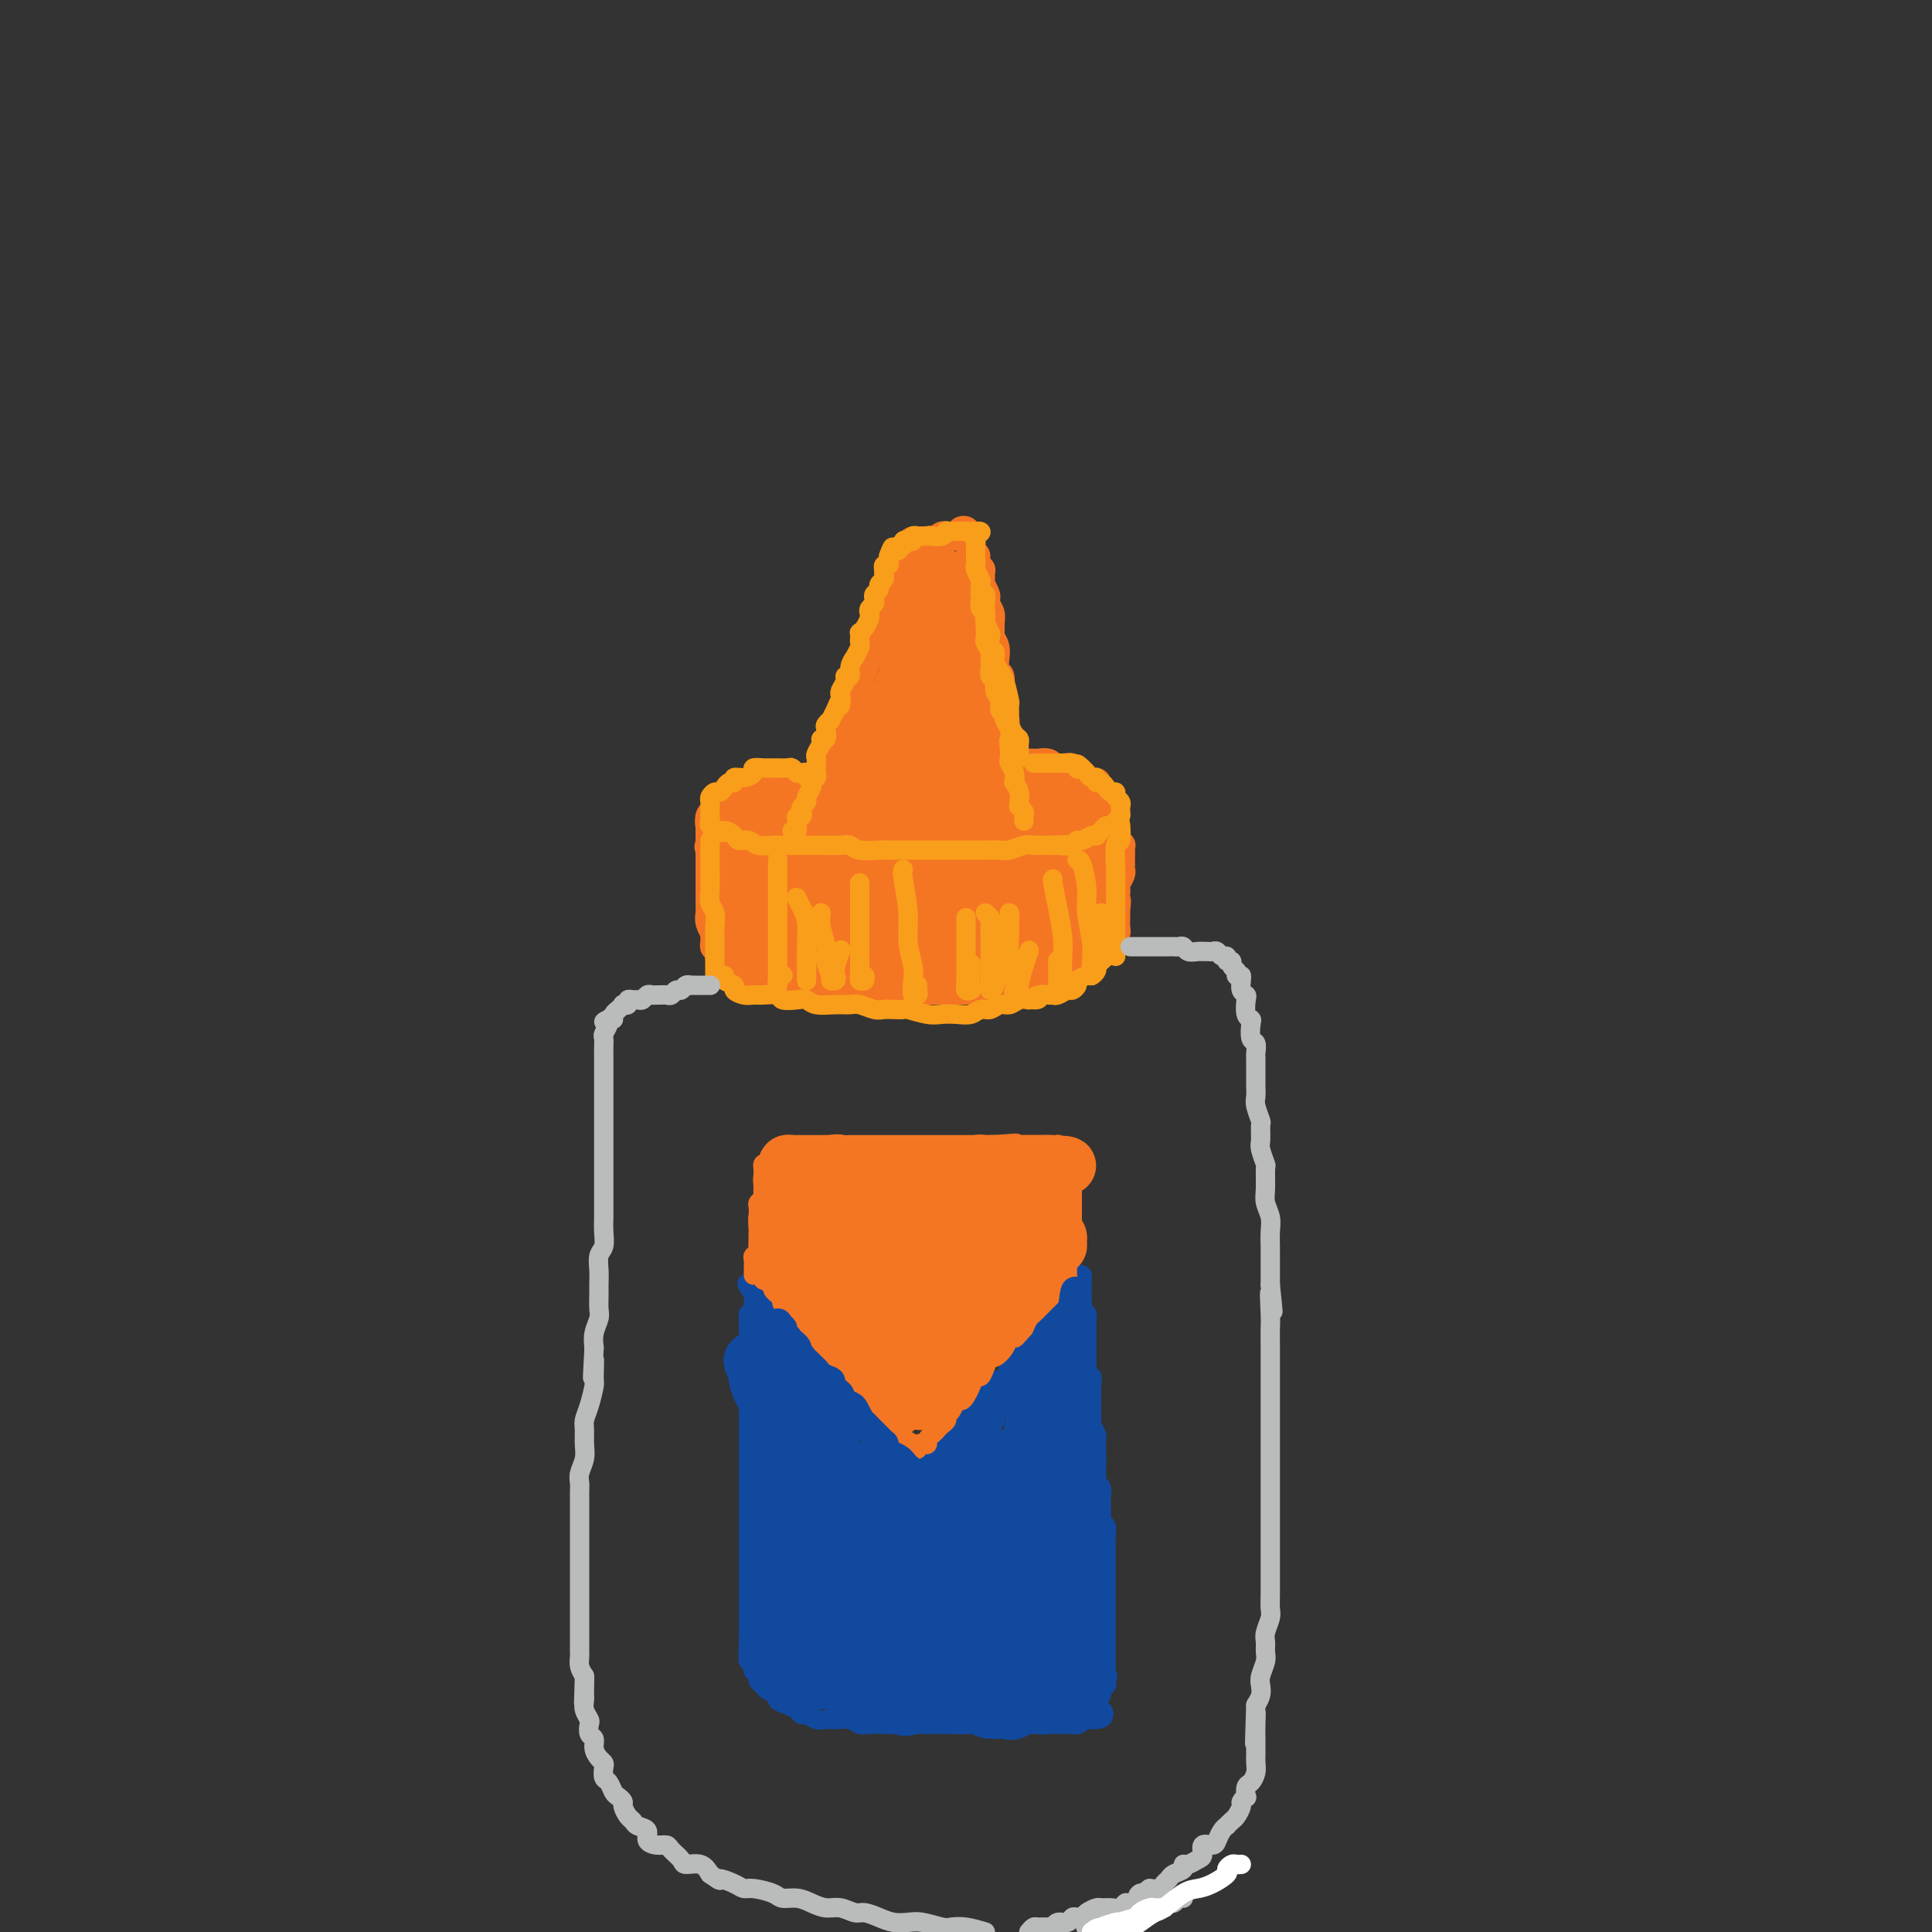 <svg viewBox='0 0 400 400' version='1.1' xmlns='http://www.w3.org/2000/svg' xmlns:xlink='http://www.w3.org/1999/xlink'><rect x="0" y="0" width="400" height="400" fill="#333333" stroke="none"/><g fill='none' stroke='rgb(244,118,35)' stroke-width='6' stroke-linecap='round' stroke-linejoin='round'><path d='M167,170c0.033,-0.303 0.065,-0.605 0,-1c-0.065,-0.395 -0.228,-0.882 0,-1c0.228,-0.118 0.849,0.134 1,0c0.151,-0.134 -0.166,-0.652 0,-1c0.166,-0.348 0.814,-0.526 1,-1c0.186,-0.474 -0.091,-1.245 0,-2c0.091,-0.755 0.549,-1.496 1,-2c0.451,-0.504 0.895,-0.773 1,-1c0.105,-0.227 -0.131,-0.414 0,-1c0.131,-0.586 0.627,-1.570 1,-2c0.373,-0.430 0.621,-0.304 1,-1c0.379,-0.696 0.889,-2.213 1,-3c0.111,-0.787 -0.176,-0.843 0,-1c0.176,-0.157 0.817,-0.413 1,-1c0.183,-0.587 -0.091,-1.504 0,-2c0.091,-0.496 0.546,-0.570 1,-1c0.454,-0.430 0.905,-1.217 1,-2c0.095,-0.783 -0.167,-1.561 0,-2c0.167,-0.439 0.762,-0.537 1,-1c0.238,-0.463 0.119,-1.289 0,-2c-0.119,-0.711 -0.238,-1.306 0,-2c0.238,-0.694 0.834,-1.485 1,-2c0.166,-0.515 -0.096,-0.753 0,-1c0.096,-0.247 0.551,-0.503 1,-1c0.449,-0.497 0.894,-1.236 1,-2c0.106,-0.764 -0.125,-1.552 0,-2c0.125,-0.448 0.607,-0.557 1,-1c0.393,-0.443 0.696,-1.222 1,-2'/><path d='M183,129c2.493,-6.742 0.725,-3.097 0,-2c-0.725,1.097 -0.405,-0.354 0,-1c0.405,-0.646 0.897,-0.488 1,-1c0.103,-0.512 -0.184,-1.695 0,-2c0.184,-0.305 0.838,0.268 1,0c0.162,-0.268 -0.167,-1.377 0,-2c0.167,-0.623 0.829,-0.758 1,-1c0.171,-0.242 -0.150,-0.590 0,-1c0.150,-0.410 0.773,-0.883 1,-1c0.227,-0.117 0.060,0.123 0,0c-0.060,-0.123 -0.012,-0.607 0,-1c0.012,-0.393 -0.011,-0.693 0,-1c0.011,-0.307 0.055,-0.621 0,-1c-0.055,-0.379 -0.208,-0.823 0,-1c0.208,-0.177 0.777,-0.086 1,0c0.223,0.086 0.101,0.167 0,0c-0.101,-0.167 -0.181,-0.581 0,-1c0.181,-0.419 0.623,-0.844 1,-1c0.377,-0.156 0.689,-0.042 1,0c0.311,0.042 0.622,0.011 1,0c0.378,-0.011 0.822,-0.003 1,0c0.178,0.003 0.089,0.002 0,0'/><path d='M192,112c0.951,-0.326 0.829,-0.140 1,0c0.171,0.140 0.633,0.234 1,0c0.367,-0.234 0.637,-0.795 1,-1c0.363,-0.205 0.818,-0.055 1,0c0.182,0.055 0.091,0.016 0,0c-0.091,-0.016 -0.183,-0.008 0,0c0.183,0.008 0.642,0.015 1,0c0.358,-0.015 0.617,-0.053 1,0c0.383,0.053 0.891,0.195 1,0c0.109,-0.195 -0.181,-0.729 0,-1c0.181,-0.271 0.833,-0.279 1,0c0.167,0.279 -0.151,0.844 0,1c0.151,0.156 0.773,-0.098 1,0c0.227,0.098 0.061,0.548 0,1c-0.061,0.452 -0.016,0.905 0,1c0.016,0.095 0.004,-0.167 0,0c-0.004,0.167 -0.001,0.762 0,1c0.001,0.238 0.001,0.119 0,0'/><path d='M201,114c0.243,0.665 0.850,0.826 1,1c0.150,0.174 -0.157,0.360 0,1c0.157,0.640 0.778,1.733 1,2c0.222,0.267 0.046,-0.293 0,0c-0.046,0.293 0.039,1.440 0,2c-0.039,0.560 -0.203,0.534 0,1c0.203,0.466 0.772,1.423 1,2c0.228,0.577 0.114,0.774 0,1c-0.114,0.226 -0.228,0.479 0,1c0.228,0.521 0.797,1.308 1,2c0.203,0.692 0.040,1.290 0,2c-0.040,0.710 0.042,1.532 0,2c-0.042,0.468 -0.208,0.581 0,1c0.208,0.419 0.792,1.143 1,2c0.208,0.857 0.042,1.847 0,2c-0.042,0.153 0.042,-0.531 0,0c-0.042,0.531 -0.208,2.277 0,3c0.208,0.723 0.792,0.421 1,1c0.208,0.579 0.042,2.038 0,3c-0.042,0.962 0.040,1.428 0,2c-0.040,0.572 -0.203,1.251 0,2c0.203,0.749 0.772,1.567 1,2c0.228,0.433 0.114,0.482 0,1c-0.114,0.518 -0.227,1.506 0,2c0.227,0.494 0.793,0.495 1,1c0.207,0.505 0.056,1.515 0,2c-0.056,0.485 -0.015,0.445 0,1c0.015,0.555 0.004,1.706 0,2c-0.004,0.294 -0.001,-0.267 0,0c0.001,0.267 0.000,1.362 0,2c-0.000,0.638 -0.000,0.819 0,1'/><path d='M209,161c1.177,7.446 0.119,2.559 0,1c-0.119,-1.559 0.700,0.208 1,1c0.300,0.792 0.081,0.607 0,1c-0.081,0.393 -0.023,1.362 0,2c0.023,0.638 0.010,0.944 0,1c-0.010,0.056 -0.017,-0.139 0,0c0.017,0.139 0.057,0.612 0,1c-0.057,0.388 -0.211,0.692 0,1c0.211,0.308 0.788,0.621 1,1c0.212,0.379 0.061,0.822 0,1c-0.061,0.178 -0.030,0.089 0,0'/><path d='M170,163c0.120,-0.423 0.241,-0.845 0,-1c-0.241,-0.155 -0.843,-0.041 -1,0c-0.157,0.041 0.133,0.011 0,0c-0.133,-0.011 -0.687,-0.003 -1,0c-0.313,0.003 -0.383,0.001 -1,0c-0.617,-0.001 -1.780,-0.000 -2,0c-0.220,0.000 0.504,0.000 0,0c-0.504,-0.000 -2.234,-0.001 -3,0c-0.766,0.001 -0.568,0.004 -1,0c-0.432,-0.004 -1.496,-0.016 -2,0c-0.504,0.016 -0.450,0.060 -1,0c-0.550,-0.060 -1.706,-0.223 -2,0c-0.294,0.223 0.273,0.833 0,1c-0.273,0.167 -1.386,-0.110 -2,0c-0.614,0.110 -0.727,0.607 -1,1c-0.273,0.393 -0.704,0.682 -1,1c-0.296,0.318 -0.458,0.666 -1,1c-0.542,0.334 -1.466,0.656 -2,1c-0.534,0.344 -0.679,0.711 -1,1c-0.321,0.289 -0.818,0.500 -1,1c-0.182,0.500 -0.049,1.288 0,2c0.049,0.712 0.014,1.346 0,2c-0.014,0.654 -0.007,1.327 0,2'/><path d='M147,175c-0.245,0.990 -0.357,-0.036 0,0c0.357,0.036 1.182,1.134 2,2c0.818,0.866 1.628,1.500 2,2c0.372,0.500 0.307,0.866 1,1c0.693,0.134 2.146,0.036 3,0c0.854,-0.036 1.110,-0.010 2,0c0.890,0.010 2.416,0.003 3,0c0.584,-0.003 0.227,-0.001 1,0c0.773,0.001 2.676,0.000 4,0c1.324,-0.000 2.069,-0.000 3,0c0.931,0.000 2.047,0.000 3,0c0.953,-0.000 1.742,-0.000 3,0c1.258,0.000 2.985,-0.000 4,0c1.015,0.000 1.320,0.000 2,0c0.680,-0.000 1.737,-0.000 3,0c1.263,0.000 2.732,0.000 4,0c1.268,-0.000 2.335,-0.000 3,0c0.665,0.000 0.927,0.001 2,0c1.073,-0.001 2.958,-0.004 4,0c1.042,0.004 1.242,0.016 2,0c0.758,-0.016 2.076,-0.061 3,0c0.924,0.061 1.455,0.228 2,0c0.545,-0.228 1.105,-0.850 2,-1c0.895,-0.150 2.126,0.171 3,0c0.874,-0.171 1.390,-0.834 2,-1c0.610,-0.166 1.314,0.167 2,0c0.686,-0.167 1.355,-0.832 2,-1c0.645,-0.168 1.266,0.161 2,0c0.734,-0.161 1.582,-0.813 2,-1c0.418,-0.187 0.405,0.089 1,0c0.595,-0.089 1.797,-0.545 3,-1'/><path d='M222,175c3.442,-0.774 1.549,-0.210 1,0c-0.549,0.210 0.248,0.066 1,0c0.752,-0.066 1.459,-0.056 2,0c0.541,0.056 0.914,0.156 1,0c0.086,-0.156 -0.117,-0.568 0,-1c0.117,-0.432 0.553,-0.886 1,-1c0.447,-0.114 0.904,0.110 1,0c0.096,-0.110 -0.171,-0.554 0,-1c0.171,-0.446 0.778,-0.893 1,-1c0.222,-0.107 0.059,0.125 0,0c-0.059,-0.125 -0.015,-0.606 0,-1c0.015,-0.394 0.001,-0.701 0,-1c-0.001,-0.299 0.011,-0.591 0,-1c-0.011,-0.409 -0.045,-0.935 0,-1c0.045,-0.065 0.170,0.333 0,0c-0.170,-0.333 -0.636,-1.395 -1,-2c-0.364,-0.605 -0.626,-0.754 -1,-1c-0.374,-0.246 -0.860,-0.591 -1,-1c-0.140,-0.409 0.066,-0.884 0,-1c-0.066,-0.116 -0.403,0.127 -1,0c-0.597,-0.127 -1.455,-0.623 -2,-1c-0.545,-0.377 -0.776,-0.636 -1,-1c-0.224,-0.364 -0.440,-0.833 -1,-1c-0.560,-0.167 -1.463,-0.031 -2,0c-0.537,0.031 -0.706,-0.044 -1,0c-0.294,0.044 -0.712,0.208 -1,0c-0.288,-0.208 -0.447,-0.788 -1,-1c-0.553,-0.212 -1.499,-0.057 -2,0c-0.501,0.057 -0.558,0.015 -1,0c-0.442,-0.015 -1.269,-0.004 -2,0c-0.731,0.004 -1.365,0.002 -2,0'/><path d='M210,158c-2.000,-0.167 -1.000,-0.083 0,0'/><path d='M149,168c0.121,0.455 0.243,0.911 0,1c-0.243,0.089 -0.850,-0.188 -1,0c-0.150,0.188 0.156,0.842 0,1c-0.156,0.158 -0.774,-0.179 -1,0c-0.226,0.179 -0.061,0.874 0,1c0.061,0.126 0.016,-0.318 0,0c-0.016,0.318 -0.004,1.397 0,2c0.004,0.603 0.001,0.729 0,1c-0.001,0.271 -0.000,0.688 0,1c0.000,0.312 0.000,0.520 0,1c-0.000,0.480 -0.000,1.231 0,2c0.000,0.769 -0.000,1.557 0,2c0.000,0.443 0.000,0.542 0,1c-0.000,0.458 -0.001,1.277 0,2c0.001,0.723 0.004,1.350 0,2c-0.004,0.650 -0.015,1.321 0,2c0.015,0.679 0.057,1.365 0,2c-0.057,0.635 -0.212,1.218 0,2c0.212,0.782 0.793,1.764 1,2c0.207,0.236 0.041,-0.272 0,0c-0.041,0.272 0.042,1.326 0,2c-0.042,0.674 -0.208,0.969 0,1c0.208,0.031 0.792,-0.203 1,0c0.208,0.203 0.041,0.843 0,1c-0.041,0.157 0.045,-0.169 0,0c-0.045,0.169 -0.222,0.833 0,1c0.222,0.167 0.843,-0.161 1,0c0.157,0.161 -0.150,0.813 0,1c0.150,0.187 0.757,-0.089 1,0c0.243,0.089 0.121,0.545 0,1'/><path d='M151,200c0.791,1.327 0.770,0.145 1,0c0.230,-0.145 0.712,0.746 1,1c0.288,0.254 0.382,-0.129 1,0c0.618,0.129 1.760,0.771 2,1c0.240,0.229 -0.423,0.046 0,0c0.423,-0.046 1.933,0.044 3,0c1.067,-0.044 1.690,-0.222 2,0c0.310,0.222 0.308,0.844 1,1c0.692,0.156 2.077,-0.155 3,0c0.923,0.155 1.383,0.777 2,1c0.617,0.223 1.391,0.046 2,0c0.609,-0.046 1.055,0.040 2,0c0.945,-0.040 2.391,-0.207 3,0c0.609,0.207 0.381,0.788 1,1c0.619,0.212 2.086,0.057 3,0c0.914,-0.057 1.274,-0.015 2,0c0.726,0.015 1.819,0.004 3,0c1.181,-0.004 2.451,-0.001 3,0c0.549,0.001 0.376,0.000 1,0c0.624,-0.000 2.046,-0.000 3,0c0.954,0.000 1.442,0.000 2,0c0.558,-0.000 1.186,-0.000 2,0c0.814,0.000 1.814,0.000 2,0c0.186,-0.000 -0.441,-0.000 0,0c0.441,0.000 1.948,0.000 3,0c1.052,-0.000 1.647,-0.000 2,0c0.353,0.000 0.465,0.000 1,0c0.535,-0.000 1.494,-0.000 2,0c0.506,0.000 0.559,0.000 1,0c0.441,-0.000 1.269,-0.000 2,0c0.731,0.000 1.366,0.000 2,0'/><path d='M209,205c4.991,0.061 1.967,0.213 1,0c-0.967,-0.213 0.121,-0.792 1,-1c0.879,-0.208 1.549,-0.045 2,0c0.451,0.045 0.683,-0.026 1,0c0.317,0.026 0.719,0.150 1,0c0.281,-0.150 0.442,-0.575 1,-1c0.558,-0.425 1.512,-0.850 2,-1c0.488,-0.150 0.508,-0.025 1,0c0.492,0.025 1.455,-0.050 2,0c0.545,0.050 0.672,0.225 1,0c0.328,-0.225 0.858,-0.849 1,-1c0.142,-0.151 -0.103,0.171 0,0c0.103,-0.171 0.553,-0.834 1,-1c0.447,-0.166 0.891,0.167 1,0c0.109,-0.167 -0.115,-0.833 0,-1c0.115,-0.167 0.571,0.166 1,0c0.429,-0.166 0.832,-0.829 1,-1c0.168,-0.171 0.102,0.151 0,0c-0.102,-0.151 -0.238,-0.776 0,-1c0.238,-0.224 0.852,-0.049 1,0c0.148,0.049 -0.170,-0.028 0,0c0.170,0.028 0.829,0.161 1,0c0.171,-0.161 -0.147,-0.617 0,-1c0.147,-0.383 0.757,-0.693 1,-1c0.243,-0.307 0.118,-0.611 0,-1c-0.118,-0.389 -0.228,-0.864 0,-1c0.228,-0.136 0.793,0.066 1,0c0.207,-0.066 0.055,-0.399 0,-1c-0.055,-0.601 -0.015,-1.469 0,-2c0.015,-0.531 0.004,-0.723 0,-1c-0.004,-0.277 -0.002,-0.638 0,-1'/><path d='M231,188c0.311,-1.644 0.087,-1.754 0,-2c-0.087,-0.246 -0.037,-0.629 0,-1c0.037,-0.371 0.063,-0.730 0,-1c-0.063,-0.270 -0.213,-0.453 0,-1c0.213,-0.547 0.789,-1.460 1,-2c0.211,-0.540 0.056,-0.709 0,-1c-0.056,-0.291 -0.014,-0.704 0,-1c0.014,-0.296 -0.000,-0.475 0,-1c0.000,-0.525 0.014,-1.398 0,-2c-0.014,-0.602 -0.056,-0.935 0,-1c0.056,-0.065 0.211,0.136 0,0c-0.211,-0.136 -0.789,-0.611 -1,-1c-0.211,-0.389 -0.057,-0.692 0,-1c0.057,-0.308 0.015,-0.621 0,-1c-0.015,-0.379 -0.004,-0.822 0,-1c0.004,-0.178 0.002,-0.089 0,0'/><path d='M230,169c0.000,0.422 0.000,0.843 0,1c-0.000,0.157 -0.000,0.048 0,1c0.000,0.952 0.001,2.965 0,4c-0.001,1.035 -0.003,1.093 0,2c0.003,0.907 0.011,2.663 0,4c-0.011,1.337 -0.042,2.253 0,3c0.042,0.747 0.155,1.324 0,2c-0.155,0.676 -0.580,1.451 -1,2c-0.420,0.549 -0.834,0.871 -1,1c-0.166,0.129 -0.083,0.064 0,0'/></g>
<g fill='none' stroke='rgb(244,118,35)' stroke-width='20' stroke-linecap='round' stroke-linejoin='round'><path d='M192,128c-0.113,-0.446 -0.226,-0.893 0,-1c0.226,-0.107 0.793,0.125 1,0c0.207,-0.125 0.056,-0.608 0,-1c-0.056,-0.392 -0.015,-0.694 0,-1c0.015,-0.306 0.004,-0.616 0,-1c-0.004,-0.384 -0.001,-0.840 0,-1c0.001,-0.160 0.001,-0.023 0,0c-0.001,0.023 -0.004,-0.069 0,0c0.004,0.069 0.015,0.298 0,1c-0.015,0.702 -0.057,1.877 0,3c0.057,1.123 0.211,2.193 0,3c-0.211,0.807 -0.788,1.352 -1,2c-0.212,0.648 -0.060,1.399 0,2c0.060,0.601 0.027,1.052 0,2c-0.027,0.948 -0.048,2.393 0,3c0.048,0.607 0.167,0.375 0,1c-0.167,0.625 -0.618,2.107 -1,3c-0.382,0.893 -0.695,1.198 -1,2c-0.305,0.802 -0.603,2.101 -1,3c-0.397,0.899 -0.894,1.399 -1,2c-0.106,0.601 0.179,1.302 0,2c-0.179,0.698 -0.821,1.394 -1,2c-0.179,0.606 0.107,1.121 0,2c-0.107,0.879 -0.606,2.122 -1,3c-0.394,0.878 -0.683,1.390 -1,2c-0.317,0.610 -0.662,1.317 -1,2c-0.338,0.683 -0.669,1.341 -1,2'/><path d='M183,165c-1.535,6.459 -0.373,2.606 0,1c0.373,-1.606 -0.043,-0.965 0,-1c0.043,-0.035 0.543,-0.745 1,-2c0.457,-1.255 0.869,-3.054 1,-4c0.131,-0.946 -0.018,-1.041 0,-1c0.018,0.041 0.205,0.216 0,0c-0.205,-0.216 -0.800,-0.822 -2,0c-1.200,0.822 -3.005,3.074 -4,5c-0.995,1.926 -1.181,3.528 -2,5c-0.819,1.472 -2.273,2.815 -3,4c-0.727,1.185 -0.728,2.212 -1,3c-0.272,0.788 -0.816,1.335 -1,2c-0.184,0.665 -0.009,1.447 0,2c0.009,0.553 -0.149,0.878 0,1c0.149,0.122 0.604,0.043 1,0c0.396,-0.043 0.732,-0.049 1,0c0.268,0.049 0.467,0.153 1,0c0.533,-0.153 1.402,-0.563 2,-1c0.598,-0.437 0.927,-0.902 1,-1c0.073,-0.098 -0.111,0.170 0,0c0.111,-0.170 0.518,-0.779 0,-1c-0.518,-0.221 -1.959,-0.056 -3,0c-1.041,0.056 -1.682,0.001 -3,0c-1.318,-0.001 -3.312,0.051 -5,0c-1.688,-0.051 -3.070,-0.206 -4,0c-0.930,0.206 -1.409,0.773 -2,1c-0.591,0.227 -1.296,0.113 -2,0'/><path d='M159,178c-3.117,0.014 -1.408,0.049 -1,0c0.408,-0.049 -0.485,-0.181 -1,0c-0.515,0.181 -0.651,0.675 0,1c0.651,0.325 2.089,0.480 3,1c0.911,0.520 1.295,1.405 2,2c0.705,0.595 1.729,0.901 3,1c1.271,0.099 2.788,-0.011 4,0c1.212,0.011 2.120,0.141 3,0c0.880,-0.141 1.733,-0.552 2,-1c0.267,-0.448 -0.052,-0.933 0,-2c0.052,-1.067 0.474,-2.716 0,-4c-0.474,-1.284 -1.843,-2.203 -3,-3c-1.157,-0.797 -2.103,-1.470 -3,-2c-0.897,-0.530 -1.743,-0.915 -3,-1c-1.257,-0.085 -2.923,0.130 -4,1c-1.077,0.870 -1.566,2.394 -2,4c-0.434,1.606 -0.812,3.292 -1,5c-0.188,1.708 -0.186,3.436 0,5c0.186,1.564 0.557,2.964 1,4c0.443,1.036 0.959,1.709 2,2c1.041,0.291 2.608,0.201 4,0c1.392,-0.201 2.609,-0.511 4,-1c1.391,-0.489 2.957,-1.156 4,-2c1.043,-0.844 1.565,-1.863 2,-4c0.435,-2.137 0.784,-5.390 1,-7c0.216,-1.610 0.300,-1.576 0,-2c-0.300,-0.424 -0.984,-1.307 -2,-2c-1.016,-0.693 -2.365,-1.196 -4,-1c-1.635,0.196 -3.556,1.091 -5,2c-1.444,0.909 -2.413,1.831 -3,3c-0.587,1.169 -0.794,2.584 -1,4'/><path d='M161,181c-1.580,2.065 -1.031,2.727 0,4c1.031,1.273 2.542,3.156 4,4c1.458,0.844 2.863,0.650 5,1c2.137,0.350 5.007,1.245 8,1c2.993,-0.245 6.108,-1.630 9,-3c2.892,-1.370 5.562,-2.726 7,-4c1.438,-1.274 1.643,-2.466 2,-4c0.357,-1.534 0.867,-3.410 1,-5c0.133,-1.590 -0.110,-2.895 -1,-4c-0.890,-1.105 -2.426,-2.011 -4,-2c-1.574,0.011 -3.184,0.939 -5,2c-1.816,1.061 -3.836,2.253 -5,4c-1.164,1.747 -1.470,4.047 -2,6c-0.530,1.953 -1.282,3.557 -1,5c0.282,1.443 1.599,2.725 3,4c1.401,1.275 2.886,2.543 5,3c2.114,0.457 4.857,0.103 7,0c2.143,-0.103 3.684,0.045 6,-1c2.316,-1.045 5.405,-3.282 7,-5c1.595,-1.718 1.695,-2.918 2,-5c0.305,-2.082 0.813,-5.046 1,-7c0.187,-1.954 0.051,-2.898 -1,-4c-1.051,-1.102 -3.017,-2.361 -5,-3c-1.983,-0.639 -3.983,-0.657 -6,0c-2.017,0.657 -4.050,1.990 -6,4c-1.950,2.010 -3.818,4.696 -5,7c-1.182,2.304 -1.679,4.225 -2,6c-0.321,1.775 -0.468,3.404 0,5c0.468,1.596 1.549,3.161 3,4c1.451,0.839 3.272,0.954 5,1c1.728,0.046 3.364,0.023 5,0'/><path d='M198,195c2.615,-0.125 4.154,-0.937 6,-2c1.846,-1.063 3.999,-2.379 5,-4c1.001,-1.621 0.848,-3.549 1,-5c0.152,-1.451 0.607,-2.425 0,-4c-0.607,-1.575 -2.277,-3.751 -4,-5c-1.723,-1.249 -3.501,-1.573 -6,-2c-2.499,-0.427 -5.720,-0.959 -8,-1c-2.280,-0.041 -3.619,0.409 -5,1c-1.381,0.591 -2.804,1.324 -4,2c-1.196,0.676 -2.166,1.296 -3,2c-0.834,0.704 -1.533,1.493 -2,2c-0.467,0.507 -0.703,0.732 -1,1c-0.297,0.268 -0.656,0.579 -1,1c-0.344,0.421 -0.673,0.952 -1,1c-0.327,0.048 -0.652,-0.388 -1,0c-0.348,0.388 -0.720,1.599 -1,2c-0.280,0.401 -0.467,-0.010 -1,0c-0.533,0.010 -1.412,0.440 -2,1c-0.588,0.560 -0.884,1.248 -1,2c-0.116,0.752 -0.050,1.567 0,2c0.050,0.433 0.086,0.483 0,1c-0.086,0.517 -0.295,1.501 0,2c0.295,0.499 1.093,0.512 2,1c0.907,0.488 1.924,1.451 3,2c1.076,0.549 2.213,0.683 3,1c0.787,0.317 1.224,0.817 2,1c0.776,0.183 1.890,0.049 3,0c1.110,-0.049 2.215,-0.013 3,0c0.785,0.013 1.250,0.004 2,0c0.750,-0.004 1.786,-0.001 3,0c1.214,0.001 2.607,0.001 4,0'/><path d='M194,197c3.401,0.298 1.904,0.042 2,0c0.096,-0.042 1.784,0.130 3,0c1.216,-0.130 1.961,-0.561 3,-1c1.039,-0.439 2.372,-0.886 3,-1c0.628,-0.114 0.549,0.106 1,0c0.451,-0.106 1.430,-0.538 2,-1c0.570,-0.462 0.731,-0.954 1,-1c0.269,-0.046 0.645,0.354 1,0c0.355,-0.354 0.687,-1.461 1,-2c0.313,-0.539 0.606,-0.511 1,-1c0.394,-0.489 0.890,-1.497 1,-2c0.110,-0.503 -0.167,-0.503 0,-1c0.167,-0.497 0.777,-1.493 1,-2c0.223,-0.507 0.060,-0.525 0,-1c-0.060,-0.475 -0.016,-1.408 0,-2c0.016,-0.592 0.004,-0.842 0,-1c-0.004,-0.158 -0.001,-0.224 0,-1c0.001,-0.776 -0.001,-2.260 0,-3c0.001,-0.740 0.004,-0.734 0,-1c-0.004,-0.266 -0.017,-0.805 0,-1c0.017,-0.195 0.064,-0.047 0,0c-0.064,0.047 -0.238,-0.007 0,0c0.238,0.007 0.887,0.075 1,0c0.113,-0.075 -0.309,-0.292 0,0c0.309,0.292 1.351,1.092 2,2c0.649,0.908 0.906,1.924 1,3c0.094,1.076 0.025,2.213 0,3c-0.025,0.787 -0.007,1.225 0,2c0.007,0.775 0.004,1.888 0,3'/><path d='M218,188c0.155,1.887 0.041,1.104 0,1c-0.041,-0.104 -0.011,0.471 0,1c0.011,0.529 0.002,1.012 0,1c-0.002,-0.012 0.003,-0.518 0,-1c-0.003,-0.482 -0.015,-0.940 0,-1c0.015,-0.060 0.057,0.279 0,0c-0.057,-0.279 -0.211,-1.176 0,-2c0.211,-0.824 0.788,-1.575 1,-2c0.212,-0.425 0.058,-0.523 0,-1c-0.058,-0.477 -0.019,-1.332 0,-2c0.019,-0.668 0.020,-1.149 0,-2c-0.020,-0.851 -0.061,-2.073 0,-3c0.061,-0.927 0.222,-1.558 0,-2c-0.222,-0.442 -0.829,-0.693 -1,-1c-0.171,-0.307 0.095,-0.670 0,-1c-0.095,-0.330 -0.550,-0.627 -1,-1c-0.450,-0.373 -0.894,-0.822 -1,-1c-0.106,-0.178 0.125,-0.086 0,0c-0.125,0.086 -0.607,0.168 -1,0c-0.393,-0.168 -0.696,-0.584 -1,-1'/><path d='M214,170c-0.678,-1.096 0.127,-0.336 0,0c-0.127,0.336 -1.185,0.248 -2,0c-0.815,-0.248 -1.387,-0.655 -2,-1c-0.613,-0.345 -1.266,-0.627 -2,-1c-0.734,-0.373 -1.549,-0.835 -2,-1c-0.451,-0.165 -0.539,-0.032 -1,0c-0.461,0.032 -1.294,-0.036 -2,0c-0.706,0.036 -1.285,0.177 -2,0c-0.715,-0.177 -1.565,-0.671 -2,-1c-0.435,-0.329 -0.456,-0.492 -1,-1c-0.544,-0.508 -1.610,-1.361 -2,-2c-0.390,-0.639 -0.105,-1.063 0,-2c0.105,-0.937 0.028,-2.387 0,-3c-0.028,-0.613 -0.007,-0.391 0,-1c0.007,-0.609 0.002,-2.051 0,-3c-0.002,-0.949 0.001,-1.405 0,-2c-0.001,-0.595 -0.004,-1.328 0,-2c0.004,-0.672 0.015,-1.283 0,-2c-0.015,-0.717 -0.057,-1.539 0,-2c0.057,-0.461 0.212,-0.559 0,-1c-0.212,-0.441 -0.790,-1.225 -1,-2c-0.210,-0.775 -0.053,-1.542 0,-2c0.053,-0.458 0.000,-0.609 0,-1c-0.000,-0.391 0.053,-1.024 0,-1c-0.053,0.024 -0.210,0.705 0,1c0.210,0.295 0.788,0.203 1,1c0.212,0.797 0.057,2.484 0,4c-0.057,1.516 -0.016,2.862 0,4c0.016,1.138 0.008,2.069 0,3'/><path d='M196,152c0.377,2.395 0.819,2.382 1,3c0.181,0.618 0.101,1.867 0,3c-0.101,1.133 -0.223,2.149 0,3c0.223,0.851 0.792,1.539 1,2c0.208,0.461 0.056,0.697 0,1c-0.056,0.303 -0.015,0.673 0,1c0.015,0.327 0.004,0.613 0,1c-0.004,0.387 -0.001,0.877 0,1c0.001,0.123 0.001,-0.121 0,0c-0.001,0.121 -0.001,0.606 0,1c0.001,0.394 0.004,0.697 0,1c-0.004,0.303 -0.015,0.607 0,1c0.015,0.393 0.057,0.876 0,1c-0.057,0.124 -0.211,-0.111 0,0c0.211,0.111 0.788,0.568 1,1c0.212,0.432 0.061,0.838 0,1c-0.061,0.162 -0.030,0.081 0,0'/><path d='M201,175c-0.099,-0.002 -0.197,-0.004 0,0c0.197,0.004 0.691,0.012 1,0c0.309,-0.012 0.435,-0.046 1,0c0.565,0.046 1.569,0.171 2,0c0.431,-0.171 0.289,-0.638 1,-1c0.711,-0.362 2.274,-0.619 3,-1c0.726,-0.381 0.614,-0.888 1,-1c0.386,-0.112 1.269,0.169 2,0c0.731,-0.169 1.309,-0.788 2,-1c0.691,-0.212 1.494,-0.016 2,0c0.506,0.016 0.714,-0.150 1,0c0.286,0.150 0.651,0.614 1,1c0.349,0.386 0.681,0.694 1,1c0.319,0.306 0.625,0.611 1,1c0.375,0.389 0.818,0.863 1,1c0.182,0.137 0.101,-0.064 0,0c-0.101,0.064 -0.222,0.393 0,1c0.222,0.607 0.788,1.490 1,2c0.212,0.510 0.071,0.645 0,1c-0.071,0.355 -0.070,0.930 0,1c0.070,0.070 0.211,-0.366 0,0c-0.211,0.366 -0.775,1.533 -1,2c-0.225,0.467 -0.113,0.233 0,0'/></g>
<g fill='none' stroke='rgb(249,158,27)' stroke-width='4' stroke-linecap='round' stroke-linejoin='round'><path d='M168,162c0.119,-0.453 0.238,-0.906 0,-1c-0.238,-0.094 -0.833,0.172 -1,0c-0.167,-0.172 0.096,-0.782 0,-1c-0.096,-0.218 -0.549,-0.044 -1,0c-0.451,0.044 -0.899,-0.041 -1,0c-0.101,0.041 0.147,0.207 0,0c-0.147,-0.207 -0.687,-0.788 -1,-1c-0.313,-0.212 -0.397,-0.057 -1,0c-0.603,0.057 -1.725,0.014 -2,0c-0.275,-0.014 0.296,-0.001 0,0c-0.296,0.001 -1.458,-0.010 -2,0c-0.542,0.010 -0.465,0.040 -1,0c-0.535,-0.040 -1.684,-0.150 -2,0c-0.316,0.150 0.199,0.561 0,1c-0.199,0.439 -1.114,0.905 -2,1c-0.886,0.095 -1.743,-0.181 -2,0c-0.257,0.181 0.086,0.818 0,1c-0.086,0.182 -0.601,-0.092 -1,0c-0.399,0.092 -0.681,0.549 -1,1c-0.319,0.451 -0.674,0.895 -1,1c-0.326,0.105 -0.623,-0.130 -1,0c-0.377,0.130 -0.833,0.626 -1,1c-0.167,0.374 -0.045,0.625 0,1c0.045,0.375 0.012,0.874 0,1c-0.012,0.126 -0.005,-0.121 0,0c0.005,0.121 0.007,0.610 0,1c-0.007,0.390 -0.022,0.682 0,1c0.022,0.318 0.083,0.663 0,1c-0.083,0.337 -0.309,0.668 0,1c0.309,0.332 1.155,0.666 2,1'/><path d='M149,172c0.424,0.885 0.482,0.097 1,0c0.518,-0.097 1.494,0.496 2,1c0.506,0.504 0.541,0.920 1,1c0.459,0.080 1.343,-0.175 2,0c0.657,0.175 1.086,0.779 2,1c0.914,0.221 2.314,0.059 3,0c0.686,-0.059 0.657,-0.016 1,0c0.343,0.016 1.058,0.005 2,0c0.942,-0.005 2.112,-0.002 3,0c0.888,0.002 1.496,0.004 2,0c0.504,-0.004 0.905,-0.015 2,0c1.095,0.015 2.883,0.057 4,0c1.117,-0.057 1.562,-0.211 2,0c0.438,0.211 0.869,0.789 2,1c1.131,0.211 2.962,0.057 4,0c1.038,-0.057 1.281,-0.015 2,0c0.719,0.015 1.912,0.004 3,0c1.088,-0.004 2.071,-0.001 3,0c0.929,0.001 1.805,0.000 3,0c1.195,-0.000 2.708,0.000 3,0c0.292,-0.000 -0.637,-0.000 0,0c0.637,0.000 2.841,0.001 4,0c1.159,-0.001 1.273,-0.004 2,0c0.727,0.004 2.069,0.015 3,0c0.931,-0.015 1.453,-0.057 2,0c0.547,0.057 1.120,0.211 2,0c0.880,-0.211 2.067,-0.789 3,-1c0.933,-0.211 1.611,-0.057 2,0c0.389,0.057 0.489,0.015 1,0c0.511,-0.015 1.432,-0.004 2,0c0.568,0.004 0.784,0.002 1,0'/><path d='M218,175c6.534,-0.172 2.867,-0.102 2,0c-0.867,0.102 1.064,0.237 2,0c0.936,-0.237 0.877,-0.848 1,-1c0.123,-0.152 0.428,0.153 1,0c0.572,-0.153 1.410,-0.763 2,-1c0.590,-0.237 0.932,-0.101 1,0c0.068,0.101 -0.137,0.168 0,0c0.137,-0.168 0.615,-0.570 1,-1c0.385,-0.430 0.678,-0.888 1,-1c0.322,-0.112 0.675,0.124 1,0c0.325,-0.124 0.623,-0.607 1,-1c0.377,-0.393 0.834,-0.697 1,-1c0.166,-0.303 0.040,-0.606 0,-1c-0.040,-0.394 0.004,-0.880 0,-1c-0.004,-0.120 -0.057,0.126 0,0c0.057,-0.126 0.222,-0.625 0,-1c-0.222,-0.375 -0.833,-0.626 -1,-1c-0.167,-0.374 0.109,-0.870 0,-1c-0.109,-0.130 -0.603,0.105 -1,0c-0.397,-0.105 -0.698,-0.549 -1,-1c-0.302,-0.451 -0.606,-0.908 -1,-1c-0.394,-0.092 -0.879,0.183 -1,0c-0.121,-0.183 0.122,-0.822 0,-1c-0.122,-0.178 -0.610,0.106 -1,0c-0.390,-0.106 -0.683,-0.602 -1,-1c-0.317,-0.398 -0.659,-0.699 -1,-1'/><path d='M224,159c-1.477,-1.563 -1.169,-0.471 -1,0c0.169,0.471 0.200,0.322 0,0c-0.200,-0.322 -0.632,-0.818 -1,-1c-0.368,-0.182 -0.672,-0.049 -1,0c-0.328,0.049 -0.679,0.013 -1,0c-0.321,-0.013 -0.611,-0.003 -1,0c-0.389,0.003 -0.878,0.001 -1,0c-0.122,-0.001 0.121,-0.000 0,0c-0.121,0.000 -0.607,0.000 -1,0c-0.393,-0.000 -0.693,-0.000 -1,0c-0.307,0.000 -0.621,0.000 -1,0c-0.379,-0.000 -0.823,-0.000 -1,0c-0.177,0.000 -0.089,0.000 0,0'/><path d='M164,172c0.422,0.119 0.844,0.238 1,0c0.156,-0.238 0.045,-0.834 0,-1c-0.045,-0.166 -0.026,0.096 0,0c0.026,-0.096 0.058,-0.550 0,-1c-0.058,-0.450 -0.208,-0.894 0,-1c0.208,-0.106 0.773,0.127 1,0c0.227,-0.127 0.118,-0.615 0,-1c-0.118,-0.385 -0.243,-0.666 0,-1c0.243,-0.334 0.853,-0.719 1,-1c0.147,-0.281 -0.171,-0.456 0,-1c0.171,-0.544 0.830,-1.455 1,-2c0.170,-0.545 -0.151,-0.723 0,-1c0.151,-0.277 0.773,-0.652 1,-1c0.227,-0.348 0.060,-0.670 0,-1c-0.060,-0.330 -0.012,-0.669 0,-1c0.012,-0.331 -0.012,-0.653 0,-1c0.012,-0.347 0.059,-0.718 0,-1c-0.059,-0.282 -0.226,-0.475 0,-1c0.226,-0.525 0.844,-1.383 1,-2c0.156,-0.617 -0.150,-0.993 0,-1c0.150,-0.007 0.758,0.353 1,0c0.242,-0.353 0.120,-1.421 0,-2c-0.120,-0.579 -0.238,-0.671 0,-1c0.238,-0.329 0.833,-0.896 1,-1c0.167,-0.104 -0.095,0.256 0,0c0.095,-0.256 0.548,-1.128 1,-2'/><path d='M173,147c1.620,-4.047 1.170,-1.665 1,-1c-0.170,0.665 -0.061,-0.386 0,-1c0.061,-0.614 0.073,-0.790 0,-1c-0.073,-0.210 -0.231,-0.454 0,-1c0.231,-0.546 0.851,-1.394 1,-2c0.149,-0.606 -0.171,-0.970 0,-1c0.171,-0.030 0.834,0.272 1,0c0.166,-0.272 -0.166,-1.120 0,-2c0.166,-0.880 0.829,-1.794 1,-2c0.171,-0.206 -0.150,0.295 0,0c0.150,-0.295 0.772,-1.385 1,-2c0.228,-0.615 0.064,-0.755 0,-1c-0.064,-0.245 -0.028,-0.594 0,-1c0.028,-0.406 0.046,-0.868 0,-1c-0.046,-0.132 -0.157,0.067 0,0c0.157,-0.067 0.582,-0.399 1,-1c0.418,-0.601 0.830,-1.470 1,-2c0.170,-0.530 0.097,-0.719 0,-1c-0.097,-0.281 -0.218,-0.653 0,-1c0.218,-0.347 0.775,-0.670 1,-1c0.225,-0.330 0.117,-0.666 0,-1c-0.117,-0.334 -0.241,-0.667 0,-1c0.241,-0.333 0.849,-0.668 1,-1c0.151,-0.332 -0.155,-0.662 0,-1c0.155,-0.338 0.773,-0.683 1,-1c0.227,-0.317 0.065,-0.606 0,-1c-0.065,-0.394 -0.031,-0.893 0,-1c0.031,-0.107 0.060,0.177 0,0c-0.060,-0.177 -0.208,-0.817 0,-1c0.208,-0.183 0.774,0.091 1,0c0.226,-0.091 0.113,-0.545 0,-1'/><path d='M184,116c1.659,-4.957 0.305,-1.849 0,-1c-0.305,0.849 0.439,-0.561 1,-1c0.561,-0.439 0.938,0.092 1,0c0.062,-0.092 -0.190,-0.808 0,-1c0.190,-0.192 0.820,0.141 1,0c0.180,-0.141 -0.092,-0.756 0,-1c0.092,-0.244 0.549,-0.118 1,0c0.451,0.118 0.895,0.228 1,0c0.105,-0.228 -0.130,-0.793 0,-1c0.130,-0.207 0.625,-0.056 1,0c0.375,0.056 0.629,0.016 1,0c0.371,-0.016 0.860,-0.008 1,0c0.140,0.008 -0.068,0.016 0,0c0.068,-0.016 0.414,-0.057 1,0c0.586,0.057 1.414,0.211 2,0c0.586,-0.211 0.931,-0.789 1,-1c0.069,-0.211 -0.136,-0.057 0,0c0.136,0.057 0.615,0.015 1,0c0.385,-0.015 0.677,-0.004 1,0c0.323,0.004 0.678,0.001 1,0c0.322,-0.001 0.612,-0.000 1,0c0.388,0.000 0.874,0.000 1,0c0.126,-0.000 -0.107,-0.000 0,0c0.107,0.000 0.553,0.000 1,0'/><path d='M202,110c2.166,-0.130 0.580,0.546 0,1c-0.580,0.454 -0.155,0.685 0,1c0.155,0.315 0.041,0.713 0,1c-0.041,0.287 -0.007,0.462 0,1c0.007,0.538 -0.012,1.438 0,2c0.012,0.562 0.056,0.784 0,1c-0.056,0.216 -0.211,0.424 0,1c0.211,0.576 0.788,1.520 1,2c0.212,0.480 0.061,0.495 0,1c-0.061,0.505 -0.030,1.501 0,2c0.030,0.499 0.061,0.500 0,1c-0.061,0.500 -0.212,1.500 0,2c0.212,0.500 0.788,0.500 1,1c0.212,0.500 0.061,1.500 0,2c-0.061,0.500 -0.030,0.500 0,1c0.030,0.500 0.061,1.499 0,2c-0.061,0.501 -0.214,0.505 0,1c0.214,0.495 0.793,1.480 1,2c0.207,0.520 0.040,0.576 0,1c-0.040,0.424 0.046,1.215 0,2c-0.046,0.785 -0.224,1.562 0,2c0.224,0.438 0.849,0.537 1,1c0.151,0.463 -0.171,1.289 0,2c0.171,0.711 0.834,1.307 1,2c0.166,0.693 -0.165,1.484 0,2c0.165,0.516 0.828,0.757 1,1c0.172,0.243 -0.146,0.489 0,1c0.146,0.511 0.756,1.289 1,2c0.244,0.711 0.122,1.356 0,2'/><path d='M209,153c1.084,6.848 0.294,2.467 0,1c-0.294,-1.467 -0.093,-0.021 0,1c0.093,1.021 0.076,1.617 0,2c-0.076,0.383 -0.213,0.553 0,1c0.213,0.447 0.775,1.170 1,2c0.225,0.830 0.113,1.767 0,2c-0.113,0.233 -0.227,-0.240 0,0c0.227,0.240 0.797,1.192 1,2c0.203,0.808 0.040,1.473 0,2c-0.040,0.527 0.042,0.915 0,1c-0.042,0.085 -0.207,-0.135 0,0c0.207,0.135 0.788,0.624 1,1c0.212,0.376 0.057,0.640 0,1c-0.057,0.360 -0.016,0.817 0,1c0.016,0.183 0.008,0.091 0,0'/><path d='M211,157c-0.002,-0.333 -0.003,-0.665 0,-1c0.003,-0.335 0.011,-0.671 0,-1c-0.011,-0.329 -0.041,-0.649 0,-1c0.041,-0.351 0.154,-0.732 0,-1c-0.154,-0.268 -0.576,-0.422 -1,-1c-0.424,-0.578 -0.849,-1.580 -1,-2c-0.151,-0.420 -0.029,-0.258 0,-1c0.029,-0.742 -0.035,-2.386 0,-3c0.035,-0.614 0.168,-0.196 0,-1c-0.168,-0.804 -0.637,-2.830 -1,-4c-0.363,-1.170 -0.619,-1.483 -1,-2c-0.381,-0.517 -0.886,-1.237 -1,-2c-0.114,-0.763 0.162,-1.570 0,-2c-0.162,-0.430 -0.761,-0.482 -1,-1c-0.239,-0.518 -0.117,-1.501 0,-2c0.117,-0.499 0.227,-0.515 0,-1c-0.227,-0.485 -0.793,-1.438 -1,-2c-0.207,-0.562 -0.054,-0.733 0,-1c0.054,-0.267 0.011,-0.631 0,-1c-0.011,-0.369 0.011,-0.744 0,-1c-0.011,-0.256 -0.055,-0.395 0,-1c0.055,-0.605 0.211,-1.678 0,-2c-0.211,-0.322 -0.788,0.106 -1,0c-0.212,-0.106 -0.061,-0.744 0,-1c0.061,-0.256 0.030,-0.128 0,0'/><path d='M147,174c0.000,0.505 0.000,1.009 0,1c-0.000,-0.009 -0.001,-0.532 0,0c0.001,0.532 0.004,2.119 0,3c-0.004,0.881 -0.015,1.055 0,2c0.015,0.945 0.057,2.660 0,4c-0.057,1.340 -0.211,2.303 0,3c0.211,0.697 0.789,1.127 1,2c0.211,0.873 0.057,2.188 0,3c-0.057,0.812 -0.015,1.120 0,2c0.015,0.880 0.004,2.330 0,3c-0.004,0.670 -0.001,0.558 0,1c0.001,0.442 0.000,1.438 0,2c-0.000,0.562 -0.000,0.690 0,1c0.000,0.310 0.000,0.803 0,1c-0.000,0.197 -0.000,0.099 0,0'/><path d='M149,202c0.487,-0.089 0.973,-0.178 1,0c0.027,0.178 -0.407,0.622 0,1c0.407,0.378 1.655,0.690 2,1c0.345,0.310 -0.212,0.618 0,1c0.212,0.382 1.193,0.838 2,1c0.807,0.162 1.441,0.030 2,0c0.559,-0.030 1.042,0.044 2,0c0.958,-0.044 2.390,-0.204 3,0c0.610,0.204 0.396,0.773 1,1c0.604,0.227 2.024,0.114 3,0c0.976,-0.114 1.506,-0.228 2,0c0.494,0.228 0.951,0.797 2,1c1.049,0.203 2.690,0.040 4,0c1.310,-0.040 2.290,0.042 3,0c0.710,-0.042 1.150,-0.207 2,0c0.850,0.207 2.109,0.787 3,1c0.891,0.213 1.414,0.061 2,0c0.586,-0.061 1.234,-0.030 2,0c0.766,0.030 1.650,0.060 2,0c0.350,-0.060 0.166,-0.211 1,0c0.834,0.211 2.684,0.785 4,1c1.316,0.215 2.096,0.073 3,0c0.904,-0.073 1.933,-0.076 3,0c1.067,0.076 2.173,0.232 3,0c0.827,-0.232 1.376,-0.850 2,-1c0.624,-0.150 1.322,0.170 2,0c0.678,-0.170 1.336,-0.829 2,-1c0.664,-0.171 1.333,0.146 2,0c0.667,-0.146 1.334,-0.756 2,-1c0.666,-0.244 1.333,-0.122 2,0'/><path d='M213,207c3.443,-0.403 1.551,0.089 1,0c-0.551,-0.089 0.237,-0.760 1,-1c0.763,-0.240 1.499,-0.049 2,0c0.501,0.049 0.765,-0.042 1,0c0.235,0.042 0.439,0.219 1,0c0.561,-0.219 1.478,-0.833 2,-1c0.522,-0.167 0.650,0.114 1,0c0.350,-0.114 0.921,-0.622 1,-1c0.079,-0.378 -0.333,-0.626 0,-1c0.333,-0.374 1.410,-0.872 2,-1c0.590,-0.128 0.694,0.116 1,0c0.306,-0.116 0.814,-0.590 1,-1c0.186,-0.410 0.049,-0.756 0,-1c-0.049,-0.244 -0.009,-0.385 0,-1c0.009,-0.615 -0.012,-1.704 0,-2c0.012,-0.296 0.056,0.201 0,0c-0.056,-0.201 -0.211,-1.100 0,-2c0.211,-0.900 0.789,-1.800 1,-2c0.211,-0.200 0.057,0.300 0,0c-0.057,-0.300 -0.015,-1.400 0,-2c0.015,-0.600 0.004,-0.700 0,-1c-0.004,-0.300 -0.001,-0.800 0,-1c0.001,-0.200 0.001,-0.100 0,0'/><path d='M232,171c-0.030,-0.347 -0.061,-0.694 0,0c0.061,0.694 0.212,2.429 0,3c-0.212,0.571 -0.789,-0.021 -1,1c-0.211,1.021 -0.057,3.653 0,5c0.057,1.347 0.015,1.407 0,2c-0.015,0.593 -0.004,1.720 0,3c0.004,1.280 0.001,2.713 0,4c-0.001,1.287 -0.000,2.426 0,3c0.000,0.574 0.000,0.581 0,1c-0.000,0.419 -0.000,1.250 0,2c0.000,0.750 0.000,1.417 0,2c-0.000,0.583 -0.000,1.080 0,1c0.000,-0.080 0.000,-0.737 0,-1c-0.000,-0.263 -0.000,-0.131 0,0'/><path d='M229,195c0.006,0.334 0.012,0.668 0,1c-0.012,0.332 -0.042,0.664 0,1c0.042,0.336 0.156,0.678 0,1c-0.156,0.322 -0.580,0.625 -1,1c-0.420,0.375 -0.834,0.821 -1,1c-0.166,0.179 -0.083,0.089 0,0'/><path d='M161,178c0.000,0.041 0.000,0.082 0,1c-0.000,0.918 -0.000,2.714 0,5c0.000,2.286 0.000,5.062 0,7c-0.000,1.938 -0.001,3.038 0,5c0.001,1.962 0.004,4.785 0,6c-0.004,1.215 -0.015,0.823 0,1c0.015,0.177 0.056,0.924 0,1c-0.056,0.076 -0.207,-0.518 0,-1c0.207,-0.482 0.774,-0.852 1,-1c0.226,-0.148 0.113,-0.074 0,0'/><path d='M165,186c-0.083,-0.168 -0.166,-0.337 0,0c0.166,0.337 0.580,1.178 1,2c0.420,0.822 0.845,1.623 1,3c0.155,1.377 0.042,3.328 0,5c-0.042,1.672 -0.011,3.064 0,4c0.011,0.936 0.003,1.416 0,2c-0.003,0.584 -0.001,1.273 0,1c0.001,-0.273 0.000,-1.506 0,-2c-0.000,-0.494 -0.000,-0.247 0,0'/><path d='M170,189c-0.122,0.884 -0.244,1.767 0,3c0.244,1.233 0.854,2.814 1,4c0.146,1.186 -0.171,1.975 0,3c0.171,1.025 0.829,2.284 1,3c0.171,0.716 -0.147,0.888 0,1c0.147,0.112 0.758,0.163 1,0c0.242,-0.163 0.117,-0.538 0,-1c-0.117,-0.462 -0.224,-1.009 0,-2c0.224,-0.991 0.778,-2.426 1,-3c0.222,-0.574 0.111,-0.287 0,0'/><path d='M178,183c-0.000,-0.193 -0.000,-0.386 0,0c0.000,0.386 0.000,1.350 0,3c-0.000,1.650 -0.001,3.987 0,6c0.001,2.013 0.004,3.703 0,5c-0.004,1.297 -0.015,2.200 0,3c0.015,0.800 0.057,1.496 0,2c-0.057,0.504 -0.211,0.815 0,1c0.211,0.185 0.788,0.242 1,0c0.212,-0.242 0.061,-0.783 0,-1c-0.061,-0.217 -0.030,-0.108 0,0'/><path d='M187,180c-0.121,0.199 -0.242,0.398 0,2c0.242,1.602 0.849,4.608 1,7c0.151,2.392 -0.152,4.169 0,6c0.152,1.831 0.759,3.717 1,5c0.241,1.283 0.117,1.962 0,3c-0.117,1.038 -0.228,2.436 0,3c0.228,0.564 0.793,0.296 1,0c0.207,-0.296 0.056,-0.618 0,-1c-0.056,-0.382 -0.016,-0.823 0,-1c0.016,-0.177 0.008,-0.088 0,0'/><path d='M200,190c0.002,2.158 0.004,4.315 0,6c-0.004,1.685 -0.015,2.896 0,4c0.015,1.104 0.057,2.099 0,3c-0.057,0.901 -0.211,1.708 0,2c0.211,0.292 0.789,0.068 1,0c0.211,-0.068 0.057,0.020 0,-1c-0.057,-1.020 -0.016,-3.149 0,-4c0.016,-0.851 0.008,-0.426 0,0'/><path d='M204,189c0.423,0.404 0.845,0.808 1,1c0.155,0.192 0.042,0.173 0,1c-0.042,0.827 -0.012,2.499 0,4c0.012,1.501 0.007,2.830 0,4c-0.007,1.170 -0.017,2.179 0,3c0.017,0.821 0.060,1.453 0,2c-0.060,0.547 -0.224,1.010 0,1c0.224,-0.010 0.834,-0.493 1,-1c0.166,-0.507 -0.113,-1.040 0,-2c0.113,-0.960 0.619,-2.348 1,-4c0.381,-1.652 0.638,-3.569 1,-5c0.362,-1.431 0.828,-2.377 1,-3c0.172,-0.623 0.050,-0.924 0,-1c-0.050,-0.076 -0.027,0.074 0,1c0.027,0.926 0.059,2.630 0,4c-0.059,1.370 -0.208,2.407 0,4c0.208,1.593 0.773,3.743 1,5c0.227,1.257 0.116,1.621 0,2c-0.116,0.379 -0.238,0.774 0,1c0.238,0.226 0.834,0.284 1,0c0.166,-0.284 -0.100,-0.911 0,-2c0.100,-1.089 0.565,-2.639 1,-4c0.435,-1.361 0.838,-2.532 1,-3c0.162,-0.468 0.081,-0.234 0,0'/><path d='M218,182c-0.083,0.014 -0.166,0.027 0,1c0.166,0.973 0.581,2.904 1,5c0.419,2.096 0.840,4.355 1,6c0.160,1.645 0.057,2.674 0,4c-0.057,1.326 -0.068,2.949 0,4c0.068,1.051 0.214,1.532 0,2c-0.214,0.468 -0.789,0.924 -1,1c-0.211,0.076 -0.056,-0.227 0,-1c0.056,-0.773 0.015,-2.016 0,-3c-0.015,-0.984 -0.004,-1.710 0,-2c0.004,-0.290 0.002,-0.145 0,0'/><path d='M223,178c0.301,-0.033 0.603,-0.066 1,1c0.397,1.066 0.891,3.231 1,5c0.109,1.769 -0.167,3.143 0,5c0.167,1.857 0.777,4.196 1,6c0.223,1.804 0.060,3.071 0,4c-0.060,0.929 -0.016,1.519 0,2c0.016,0.481 0.005,0.852 0,1c-0.005,0.148 -0.002,0.074 0,0'/></g>
<g fill='none' stroke='rgb(186,187,187)' stroke-width='4' stroke-linecap='round' stroke-linejoin='round'><path d='M147,204c0.089,-0.000 0.177,-0.000 0,0c-0.177,0.000 -0.621,0.000 -1,0c-0.379,-0.000 -0.693,-0.001 -1,0c-0.307,0.001 -0.607,0.004 -1,0c-0.393,-0.004 -0.879,-0.016 -1,0c-0.121,0.016 0.122,0.061 0,0c-0.122,-0.061 -0.610,-0.227 -1,0c-0.390,0.227 -0.682,0.845 -1,1c-0.318,0.155 -0.663,-0.155 -1,0c-0.337,0.155 -0.668,0.774 -1,1c-0.332,0.226 -0.666,0.060 -1,0c-0.334,-0.060 -0.667,-0.012 -1,0c-0.333,0.012 -0.667,-0.011 -1,0c-0.333,0.011 -0.666,0.056 -1,0c-0.334,-0.056 -0.668,-0.212 -1,0c-0.332,0.212 -0.662,0.793 -1,1c-0.338,0.207 -0.683,0.042 -1,0c-0.317,-0.042 -0.606,0.041 -1,0c-0.394,-0.041 -0.893,-0.204 -1,0c-0.107,0.204 0.178,0.776 0,1c-0.178,0.224 -0.818,0.102 -1,0c-0.182,-0.102 0.096,-0.182 0,0c-0.096,0.182 -0.564,0.626 -1,1c-0.436,0.374 -0.839,0.678 -1,1c-0.161,0.322 -0.081,0.661 0,1'/><path d='M127,211c-3.316,1.091 -1.607,0.319 -1,0c0.607,-0.319 0.110,-0.185 0,0c-0.110,0.185 0.167,0.420 0,1c-0.167,0.580 -0.777,1.505 -1,2c-0.223,0.495 -0.060,0.560 0,1c0.060,0.440 0.016,1.254 0,2c-0.016,0.746 -0.004,1.425 0,2c0.004,0.575 0.001,1.045 0,2c-0.001,0.955 -0.000,2.396 0,3c0.000,0.604 0.000,0.370 0,1c-0.000,0.630 -0.000,2.125 0,3c0.000,0.875 0.000,1.132 0,2c-0.000,0.868 -0.000,2.349 0,3c0.000,0.651 -0.000,0.472 0,1c0.000,0.528 0.000,1.763 0,3c-0.000,1.237 -0.000,2.475 0,3c0.000,0.525 0.000,0.338 0,1c-0.000,0.662 -0.000,2.172 0,3c0.000,0.828 0.001,0.974 0,2c-0.001,1.026 -0.004,2.931 0,4c0.004,1.069 0.015,1.300 0,2c-0.015,0.700 -0.057,1.868 0,3c0.057,1.132 0.211,2.227 0,3c-0.211,0.773 -0.789,1.222 -1,2c-0.211,0.778 -0.056,1.884 0,3c0.056,1.116 0.011,2.241 0,3c-0.011,0.759 0.011,1.151 0,2c-0.011,0.849 -0.054,2.155 0,3c0.054,0.845 0.207,1.227 0,2c-0.207,0.773 -0.773,1.935 -1,3c-0.227,1.065 -0.113,2.032 0,3'/><path d='M123,279c-0.616,11.035 -0.155,4.623 0,3c0.155,-1.623 0.003,1.542 0,3c-0.003,1.458 0.143,1.209 0,2c-0.143,0.791 -0.573,2.623 -1,4c-0.427,1.377 -0.850,2.298 -1,3c-0.150,0.702 -0.026,1.186 0,2c0.026,0.814 -0.046,1.960 0,3c0.046,1.040 0.208,1.974 0,3c-0.208,1.026 -0.788,2.143 -1,3c-0.212,0.857 -0.057,1.452 0,2c0.057,0.548 0.015,1.048 0,2c-0.015,0.952 -0.004,2.356 0,3c0.004,0.644 0.001,0.529 0,1c-0.001,0.471 -0.000,1.529 0,2c0.000,0.471 0.000,0.357 0,1c-0.000,0.643 -0.000,2.045 0,3c0.000,0.955 0.000,1.463 0,2c-0.000,0.537 -0.000,1.102 0,2c0.000,0.898 0.000,2.128 0,3c-0.000,0.872 -0.000,1.384 0,2c0.000,0.616 0.000,1.335 0,2c-0.000,0.665 -0.000,1.277 0,2c0.000,0.723 0.000,1.558 0,2c-0.000,0.442 -0.000,0.489 0,1c0.000,0.511 0.000,1.484 0,2c-0.000,0.516 -0.001,0.575 0,1c0.001,0.425 0.003,1.216 0,2c-0.003,0.784 -0.011,1.561 0,2c0.011,0.439 0.041,0.541 0,1c-0.041,0.459 -0.155,1.274 0,2c0.155,0.726 0.577,1.363 1,2'/><path d='M121,347c-0.310,10.638 -0.084,3.234 0,1c0.084,-2.234 0.026,0.701 0,2c-0.026,1.299 -0.021,0.963 0,1c0.021,0.037 0.057,0.448 0,1c-0.057,0.552 -0.207,1.246 0,2c0.207,0.754 0.773,1.567 1,2c0.227,0.433 0.116,0.487 0,1c-0.116,0.513 -0.238,1.486 0,2c0.238,0.514 0.834,0.570 1,1c0.166,0.430 -0.100,1.232 0,2c0.100,0.768 0.566,1.500 1,2c0.434,0.500 0.837,0.768 1,1c0.163,0.232 0.085,0.429 0,1c-0.085,0.571 -0.176,1.515 0,2c0.176,0.485 0.621,0.510 1,1c0.379,0.490 0.693,1.444 1,2c0.307,0.556 0.607,0.712 1,1c0.393,0.288 0.877,0.707 1,1c0.123,0.293 -0.117,0.459 0,1c0.117,0.541 0.590,1.458 1,2c0.410,0.542 0.757,0.709 1,1c0.243,0.291 0.384,0.704 1,1c0.616,0.296 1.708,0.474 2,1c0.292,0.526 -0.216,1.401 0,2c0.216,0.599 1.155,0.921 2,1c0.845,0.079 1.595,-0.085 2,0c0.405,0.085 0.465,0.421 1,1c0.535,0.579 1.545,1.403 2,2c0.455,0.597 0.353,0.969 1,1c0.647,0.031 2.042,-0.277 3,0c0.958,0.277 1.479,1.138 2,2'/><path d='M147,388c2.929,2.039 1.751,1.138 2,1c0.249,-0.138 1.924,0.489 3,1c1.076,0.511 1.551,0.907 2,1c0.449,0.093 0.872,-0.116 2,0c1.128,0.116 2.963,0.557 4,1c1.037,0.443 1.278,0.888 2,1c0.722,0.112 1.927,-0.110 3,0c1.073,0.110 2.016,0.550 3,1c0.984,0.450 2.010,0.908 3,1c0.990,0.092 1.945,-0.182 3,0c1.055,0.182 2.211,0.820 3,1c0.789,0.180 1.210,-0.096 2,0c0.790,0.096 1.948,0.565 3,1c1.052,0.435 1.996,0.835 3,1c1.004,0.165 2.067,0.096 3,0c0.933,-0.096 1.736,-0.219 3,0c1.264,0.219 2.988,0.780 4,1c1.012,0.220 1.311,0.098 2,0c0.689,-0.098 1.768,-0.171 3,0c1.232,0.171 2.616,0.585 4,1'/><path d='M225,399c-0.187,0.006 -0.374,0.012 0,0c0.374,-0.012 1.309,-0.041 2,0c0.691,0.041 1.140,0.152 2,0c0.860,-0.152 2.132,-0.566 3,-1c0.868,-0.434 1.332,-0.887 2,-1c0.668,-0.113 1.541,0.114 2,0c0.459,-0.114 0.504,-0.571 1,-1c0.496,-0.429 1.442,-0.832 2,-1c0.558,-0.168 0.727,-0.101 1,0c0.273,0.101 0.651,0.237 1,0c0.349,-0.237 0.668,-0.848 1,-1c0.332,-0.152 0.677,0.155 1,0c0.323,-0.155 0.626,-0.773 1,-1c0.374,-0.227 0.821,-0.065 1,0c0.179,0.065 0.089,0.032 0,0'/><path d='M234,196c0.303,-0.000 0.606,-0.000 1,0c0.394,0.000 0.879,0.000 1,0c0.121,-0.000 -0.123,-0.000 0,0c0.123,0.000 0.611,0.000 1,0c0.389,-0.000 0.678,-0.000 1,0c0.322,0.000 0.678,0.000 1,0c0.322,-0.000 0.611,-0.000 1,0c0.389,0.000 0.878,0.000 1,0c0.122,-0.000 -0.122,-0.001 0,0c0.122,0.001 0.609,0.004 1,0c0.391,-0.004 0.686,-0.015 1,0c0.314,0.015 0.649,0.057 1,0c0.351,-0.057 0.720,-0.211 1,0c0.280,0.211 0.470,0.789 1,1c0.530,0.211 1.399,0.057 2,0c0.601,-0.057 0.935,-0.016 1,0c0.065,0.016 -0.137,0.008 0,0c0.137,-0.008 0.615,-0.017 1,0c0.385,0.017 0.676,0.061 1,0c0.324,-0.061 0.679,-0.227 1,0c0.321,0.227 0.607,0.849 1,1c0.393,0.151 0.894,-0.167 1,0c0.106,0.167 -0.181,0.818 0,1c0.181,0.182 0.832,-0.106 1,0c0.168,0.106 -0.147,0.605 0,1c0.147,0.395 0.756,0.684 1,1c0.244,0.316 0.122,0.658 0,1'/><path d='M256,202c0.841,0.741 0.944,0.095 1,0c0.056,-0.095 0.067,0.363 0,1c-0.067,0.637 -0.210,1.452 0,2c0.210,0.548 0.775,0.827 1,1c0.225,0.173 0.112,0.239 0,1c-0.112,0.761 -0.222,2.216 0,3c0.222,0.784 0.778,0.897 1,1c0.222,0.103 0.112,0.197 0,1c-0.112,0.803 -0.226,2.316 0,3c0.226,0.684 0.793,0.540 1,1c0.207,0.460 0.055,1.523 0,2c-0.055,0.477 -0.015,0.369 0,1c0.015,0.631 0.003,2.002 0,3c-0.003,0.998 0.003,1.623 0,2c-0.003,0.377 -0.015,0.505 0,1c0.015,0.495 0.057,1.358 0,2c-0.057,0.642 -0.212,1.062 0,2c0.212,0.938 0.793,2.392 1,3c0.207,0.608 0.041,0.370 0,1c-0.041,0.630 0.042,2.129 0,3c-0.042,0.871 -0.208,1.114 0,2c0.208,0.886 0.792,2.414 1,3c0.208,0.586 0.042,0.228 0,1c-0.042,0.772 0.041,2.672 0,4c-0.041,1.328 -0.207,2.084 0,3c0.207,0.916 0.788,1.992 1,3c0.212,1.008 0.057,1.950 0,3c-0.057,1.050 -0.015,2.209 0,3c0.015,0.791 0.004,1.213 0,2c-0.004,0.787 -0.001,1.939 0,3c0.001,1.061 0.001,2.030 0,3'/><path d='M263,266c1.083,10.151 0.290,3.528 0,2c-0.290,-1.528 -0.078,2.040 0,4c0.078,1.960 0.021,2.312 0,3c-0.021,0.688 -0.006,1.711 0,3c0.006,1.289 0.001,2.843 0,4c-0.001,1.157 -0.000,1.916 0,3c0.000,1.084 0.000,2.491 0,4c-0.000,1.509 -0.000,3.118 0,4c0.000,0.882 0.000,1.036 0,2c-0.000,0.964 -0.000,2.736 0,4c0.000,1.264 0.000,2.018 0,3c-0.000,0.982 -0.000,2.191 0,3c0.000,0.809 0.000,1.217 0,2c-0.000,0.783 -0.000,1.942 0,3c0.000,1.058 0.000,2.017 0,3c-0.000,0.983 -0.000,1.992 0,3c0.000,1.008 0.000,2.016 0,3c-0.000,0.984 -0.000,1.944 0,3c0.000,1.056 0.001,2.207 0,3c-0.001,0.793 -0.004,1.227 0,2c0.004,0.773 0.015,1.883 0,3c-0.015,1.117 -0.057,2.239 0,3c0.057,0.761 0.212,1.162 0,2c-0.212,0.838 -0.793,2.115 -1,3c-0.207,0.885 -0.042,1.378 0,2c0.042,0.622 -0.041,1.374 0,2c0.041,0.626 0.204,1.126 0,2c-0.204,0.874 -0.776,2.121 -1,3c-0.224,0.879 -0.099,1.391 0,2c0.099,0.609 0.171,1.317 0,2c-0.171,0.683 -0.586,1.342 -1,2'/><path d='M260,353c-0.464,14.124 -0.124,5.934 0,3c0.124,-2.934 0.033,-0.612 0,1c-0.033,1.612 -0.008,2.515 0,3c0.008,0.485 -0.001,0.554 0,1c0.001,0.446 0.011,1.270 0,2c-0.011,0.730 -0.042,1.366 0,2c0.042,0.634 0.156,1.265 0,2c-0.156,0.735 -0.582,1.573 -1,2c-0.418,0.427 -0.829,0.442 -1,1c-0.171,0.558 -0.101,1.659 0,2c0.101,0.341 0.235,-0.078 0,0c-0.235,0.078 -0.837,0.652 -1,1c-0.163,0.348 0.115,0.471 0,1c-0.115,0.529 -0.622,1.464 -1,2c-0.378,0.536 -0.626,0.672 -1,1c-0.374,0.328 -0.872,0.849 -1,1c-0.128,0.151 0.116,-0.066 0,0c-0.116,0.066 -0.591,0.417 -1,1c-0.409,0.583 -0.753,1.399 -1,2c-0.247,0.601 -0.398,0.988 -1,1c-0.602,0.012 -1.654,-0.351 -2,0c-0.346,0.351 0.014,1.418 0,2c-0.014,0.582 -0.403,0.681 -1,1c-0.597,0.319 -1.403,0.859 -2,1c-0.597,0.141 -0.986,-0.117 -1,0c-0.014,0.117 0.348,0.609 0,1c-0.348,0.391 -1.405,0.679 -2,1c-0.595,0.321 -0.726,0.674 -1,1c-0.274,0.326 -0.689,0.626 -1,1c-0.311,0.374 -0.517,0.821 -1,1c-0.483,0.179 -1.241,0.089 -2,0'/><path d='M238,391c-3.266,2.504 -2.433,1.263 -2,1c0.433,-0.263 0.464,0.451 0,1c-0.464,0.549 -1.424,0.932 -2,1c-0.576,0.068 -0.769,-0.179 -1,0c-0.231,0.179 -0.499,0.783 -1,1c-0.501,0.217 -1.233,0.048 -2,0c-0.767,-0.048 -1.567,0.026 -2,0c-0.433,-0.026 -0.497,-0.152 -1,0c-0.503,0.152 -1.443,0.581 -2,1c-0.557,0.419 -0.730,0.829 -1,1c-0.270,0.171 -0.636,0.102 -1,0c-0.364,-0.102 -0.726,-0.238 -1,0c-0.274,0.238 -0.458,0.848 -1,1c-0.542,0.152 -1.440,-0.156 -2,0c-0.560,0.156 -0.780,0.777 -1,1c-0.220,0.223 -0.440,0.050 -1,0c-0.560,-0.050 -1.458,0.025 -2,0c-0.542,-0.025 -0.726,-0.150 -1,0c-0.274,0.150 -0.637,0.575 -1,1'/></g>
<g fill='none' stroke='rgb(255,255,255)' stroke-width='4' stroke-linecap='round' stroke-linejoin='round'><path d='M257,386c-0.345,0.026 -0.690,0.052 -1,0c-0.310,-0.052 -0.586,-0.182 -1,0c-0.414,0.182 -0.966,0.677 -1,1c-0.034,0.323 0.450,0.476 0,1c-0.450,0.524 -1.835,1.421 -3,2c-1.165,0.579 -2.110,0.840 -3,1c-0.890,0.160 -1.725,0.220 -3,1c-1.275,0.780 -2.991,2.281 -4,3c-1.009,0.719 -1.310,0.655 -2,1c-0.690,0.345 -1.769,1.099 -3,2c-1.231,0.901 -2.616,1.951 -4,3'/><path d='M241,395c0.087,0.002 0.174,0.003 0,0c-0.174,-0.003 -0.608,-0.012 -1,0c-0.392,0.012 -0.743,0.044 -1,0c-0.257,-0.044 -0.420,-0.166 -1,0c-0.580,0.166 -1.577,0.618 -2,1c-0.423,0.382 -0.274,0.694 -1,1c-0.726,0.306 -2.329,0.608 -3,1c-0.671,0.392 -0.412,0.875 -1,1c-0.588,0.125 -2.025,-0.107 -3,0c-0.975,0.107 -1.487,0.554 -2,1'/><path d='M235,398c-0.337,0.002 -0.674,0.003 -1,0c-0.326,-0.003 -0.640,-0.012 -1,0c-0.360,0.012 -0.767,0.044 -1,0c-0.233,-0.044 -0.294,-0.166 -1,0c-0.706,0.166 -2.059,0.619 -3,1c-0.941,0.381 -1.471,0.691 -2,1'/></g>
<g fill='none' stroke='rgb(17,73,159)' stroke-width='4' stroke-linecap='round' stroke-linejoin='round'><path d='M155,272c0.000,0.324 0.000,0.648 0,1c0.000,0.352 0.000,0.731 0,1c0.000,0.269 0.000,0.428 0,1c-0.000,0.572 0.000,1.556 0,2c0.000,0.444 0.000,0.349 0,1c0.000,0.651 0.000,2.050 0,3c0.000,0.950 0.000,1.452 0,2c0.000,0.548 0.000,1.143 0,2c0.000,0.857 0.000,1.975 0,3c0.000,1.025 0.000,1.955 0,3c0.000,1.045 -0.000,2.204 0,3c0.000,0.796 0.000,1.228 0,2c0.000,0.772 0.000,1.883 0,3c0.000,1.117 0.000,2.241 0,3c0.000,0.759 -0.000,1.152 0,2c0.000,0.848 -0.000,2.151 0,3c0.000,0.849 -0.000,1.243 0,2c0.000,0.757 -0.000,1.878 0,3c0.000,1.122 -0.000,2.245 0,3c0.000,0.755 -0.000,1.142 0,2c0.000,0.858 -0.000,2.188 0,3c0.000,0.812 -0.000,1.106 0,2c0.000,0.894 -0.000,2.389 0,3c0.000,0.611 -0.000,0.339 0,1c0.000,0.661 -0.000,2.256 0,3c0.000,0.744 -0.000,0.637 0,1c0.000,0.363 -0.000,1.197 0,2c0.000,0.803 -0.000,1.576 0,2c0.000,0.424 -0.000,0.499 0,1c0.000,0.501 0.000,1.429 0,2c0.000,0.571 0.000,0.786 0,1'/><path d='M155,338c-0.061,10.550 -0.214,3.926 0,2c0.214,-1.926 0.793,0.846 1,2c0.207,1.154 0.040,0.690 0,1c-0.040,0.310 0.045,1.392 0,2c-0.045,0.608 -0.221,0.740 0,1c0.221,0.260 0.838,0.647 1,1c0.162,0.353 -0.130,0.672 0,1c0.130,0.328 0.682,0.665 1,1c0.318,0.335 0.404,0.667 1,1c0.596,0.333 1.704,0.668 2,1c0.296,0.332 -0.220,0.662 0,1c0.220,0.338 1.175,0.683 2,1c0.825,0.317 1.519,0.607 2,1c0.481,0.393 0.749,0.890 1,1c0.251,0.110 0.486,-0.166 1,0c0.514,0.166 1.306,0.776 2,1c0.694,0.224 1.288,0.064 2,0c0.712,-0.064 1.540,-0.031 2,0c0.460,0.031 0.551,0.061 1,0c0.449,-0.061 1.256,-0.212 2,0c0.744,0.212 1.426,0.789 2,1c0.574,0.211 1.041,0.057 2,0c0.959,-0.057 2.412,-0.015 3,0c0.588,0.015 0.312,0.004 1,0c0.688,-0.004 2.338,-0.001 3,0c0.662,0.001 0.334,0.000 1,0c0.666,-0.000 2.325,-0.000 3,0c0.675,0.000 0.367,0.000 1,0c0.633,-0.000 2.209,-0.000 3,0c0.791,0.000 0.797,0.000 1,0c0.203,-0.000 0.601,-0.000 1,0'/><path d='M197,357c4.976,0.155 3.416,0.041 3,0c-0.416,-0.041 0.313,-0.011 1,0c0.687,0.011 1.332,0.003 2,0c0.668,-0.003 1.359,-0.001 2,0c0.641,0.001 1.231,0.000 2,0c0.769,-0.000 1.715,-0.000 2,0c0.285,0.000 -0.092,0.000 0,0c0.092,-0.000 0.654,-0.000 1,0c0.346,0.000 0.478,0.001 1,0c0.522,-0.001 1.436,-0.004 2,0c0.564,0.004 0.777,0.015 1,0c0.223,-0.015 0.454,-0.057 1,0c0.546,0.057 1.407,0.211 2,0c0.593,-0.211 0.918,-0.789 1,-1c0.082,-0.211 -0.079,-0.057 0,0c0.079,0.057 0.398,0.016 1,0c0.602,-0.016 1.488,-0.008 2,0c0.512,0.008 0.649,0.017 1,0c0.351,-0.017 0.916,-0.061 1,0c0.084,0.061 -0.313,0.227 0,0c0.313,-0.227 1.338,-0.849 2,-1c0.662,-0.151 0.962,0.167 1,0c0.038,-0.167 -0.187,-0.819 0,-1c0.187,-0.181 0.786,0.110 1,0c0.214,-0.110 0.042,-0.621 0,-1c-0.042,-0.379 0.045,-0.626 0,-1c-0.045,-0.374 -0.222,-0.874 0,-1c0.222,-0.126 0.843,0.121 1,0c0.157,-0.121 -0.150,-0.609 0,-1c0.150,-0.391 0.757,-0.683 1,-1c0.243,-0.317 0.121,-0.658 0,-1'/><path d='M229,348c0.619,-1.338 0.166,-1.185 0,-1c-0.166,0.185 -0.044,0.400 0,0c0.044,-0.400 0.012,-1.417 0,-2c-0.012,-0.583 -0.003,-0.732 0,-1c0.003,-0.268 0.001,-0.653 0,-1c-0.001,-0.347 -0.000,-0.655 0,-1c0.000,-0.345 0.000,-0.726 0,-1c-0.000,-0.274 -0.000,-0.440 0,-1c0.000,-0.560 0.000,-1.515 0,-2c-0.000,-0.485 -0.000,-0.501 0,-1c0.000,-0.499 0.000,-1.481 0,-2c-0.000,-0.519 -0.000,-0.576 0,-1c0.000,-0.424 0.000,-1.215 0,-2c-0.000,-0.785 -0.000,-1.565 0,-2c0.000,-0.435 0.000,-0.525 0,-1c-0.000,-0.475 -0.000,-1.334 0,-2c0.000,-0.666 0.001,-1.138 0,-2c-0.001,-0.862 -0.004,-2.115 0,-3c0.004,-0.885 0.015,-1.402 0,-2c-0.015,-0.598 -0.057,-1.276 0,-2c0.057,-0.724 0.211,-1.492 0,-2c-0.211,-0.508 -0.788,-0.755 -1,-1c-0.212,-0.245 -0.061,-0.486 0,-1c0.061,-0.514 0.030,-1.300 0,-2c-0.030,-0.700 -0.061,-1.315 0,-2c0.061,-0.685 0.212,-1.440 0,-2c-0.212,-0.560 -0.789,-0.926 -1,-1c-0.211,-0.074 -0.057,0.145 0,0c0.057,-0.145 0.015,-0.654 0,-1c-0.015,-0.346 -0.004,-0.527 0,-1c0.004,-0.473 0.002,-1.236 0,-2'/><path d='M227,303c-0.309,-7.156 -0.082,-2.546 0,-1c0.082,1.546 0.018,0.029 0,-1c-0.018,-1.029 0.009,-1.570 0,-2c-0.009,-0.430 -0.055,-0.748 0,-1c0.055,-0.252 0.211,-0.438 0,-1c-0.211,-0.562 -0.789,-1.498 -1,-2c-0.211,-0.502 -0.057,-0.569 0,-1c0.057,-0.431 0.015,-1.228 0,-2c-0.015,-0.772 -0.003,-1.521 0,-2c0.003,-0.479 -0.003,-0.687 0,-1c0.003,-0.313 0.015,-0.730 0,-1c-0.015,-0.270 -0.057,-0.392 0,-1c0.057,-0.608 0.211,-1.703 0,-2c-0.211,-0.297 -0.789,0.205 -1,0c-0.211,-0.205 -0.057,-1.116 0,-2c0.057,-0.884 0.015,-1.742 0,-2c-0.015,-0.258 -0.004,0.085 0,0c0.004,-0.085 0.001,-0.599 0,-1c-0.001,-0.401 -0.000,-0.689 0,-1c0.000,-0.311 -0.000,-0.647 0,-1c0.000,-0.353 0.001,-0.725 0,-1c-0.001,-0.275 -0.004,-0.455 0,-1c0.004,-0.545 0.015,-1.456 0,-2c-0.015,-0.544 -0.057,-0.723 0,-1c0.057,-0.277 0.211,-0.653 0,-1c-0.211,-0.347 -0.789,-0.667 -1,-1c-0.211,-0.333 -0.057,-0.680 0,-1c0.057,-0.320 0.015,-0.611 0,-1c-0.015,-0.389 -0.004,-0.874 0,-1c0.004,-0.126 0.001,0.107 0,0c-0.001,-0.107 -0.001,-0.553 0,-1'/><path d='M224,267c-0.460,-5.750 -0.109,-2.126 0,-1c0.109,1.126 -0.022,-0.247 0,-1c0.022,-0.753 0.199,-0.888 0,-1c-0.199,-0.112 -0.775,-0.202 -1,0c-0.225,0.202 -0.101,0.697 0,1c0.101,0.303 0.178,0.414 0,1c-0.178,0.586 -0.611,1.648 -1,2c-0.389,0.352 -0.733,-0.005 -1,0c-0.267,0.005 -0.457,0.372 -1,1c-0.543,0.628 -1.440,1.515 -2,2c-0.560,0.485 -0.784,0.567 -1,1c-0.216,0.433 -0.425,1.218 -1,2c-0.575,0.782 -1.516,1.560 -2,2c-0.484,0.440 -0.510,0.541 -1,1c-0.490,0.459 -1.445,1.275 -2,2c-0.555,0.725 -0.711,1.359 -1,2c-0.289,0.641 -0.710,1.288 -1,2c-0.290,0.712 -0.450,1.490 -1,2c-0.550,0.510 -1.492,0.753 -2,1c-0.508,0.247 -0.584,0.500 -1,1c-0.416,0.500 -1.173,1.247 -2,2c-0.827,0.753 -1.723,1.510 -2,2c-0.277,0.490 0.064,0.711 0,1c-0.064,0.289 -0.532,0.644 -1,1'/><path d='M200,293c-3.911,4.682 -1.688,1.885 -1,1c0.688,-0.885 -0.159,0.140 -1,1c-0.841,0.860 -1.675,1.554 -2,2c-0.325,0.446 -0.142,0.646 0,1c0.142,0.354 0.244,0.864 0,1c-0.244,0.136 -0.835,-0.103 -1,0c-0.165,0.103 0.096,0.548 0,1c-0.096,0.452 -0.548,0.909 -1,1c-0.452,0.091 -0.905,-0.186 -1,0c-0.095,0.186 0.168,0.834 0,1c-0.168,0.166 -0.766,-0.152 -1,0c-0.234,0.152 -0.105,0.773 0,1c0.105,0.227 0.187,0.058 0,0c-0.187,-0.058 -0.641,-0.006 -1,0c-0.359,0.006 -0.621,-0.035 -1,0c-0.379,0.035 -0.874,0.145 -1,0c-0.126,-0.145 0.117,-0.546 0,-1c-0.117,-0.454 -0.595,-0.962 -1,-1c-0.405,-0.038 -0.739,0.393 -1,0c-0.261,-0.393 -0.451,-1.611 -1,-2c-0.549,-0.389 -1.456,0.051 -2,0c-0.544,-0.051 -0.723,-0.591 -1,-1c-0.277,-0.409 -0.651,-0.686 -1,-1c-0.349,-0.314 -0.671,-0.665 -1,-1c-0.329,-0.335 -0.665,-0.653 -1,-1c-0.335,-0.347 -0.671,-0.722 -1,-1c-0.329,-0.278 -0.652,-0.458 -1,-1c-0.348,-0.542 -0.722,-1.444 -1,-2c-0.278,-0.556 -0.459,-0.765 -1,-1c-0.541,-0.235 -1.440,-0.496 -2,-1c-0.560,-0.504 -0.780,-1.252 -1,-2'/><path d='M173,287c-2.808,-2.666 -1.330,-1.330 -1,-1c0.330,0.330 -0.490,-0.345 -1,-1c-0.510,-0.655 -0.710,-1.289 -1,-2c-0.290,-0.711 -0.669,-1.500 -1,-2c-0.331,-0.500 -0.614,-0.711 -1,-1c-0.386,-0.289 -0.874,-0.655 -1,-1c-0.126,-0.345 0.111,-0.670 0,-1c-0.111,-0.330 -0.570,-0.666 -1,-1c-0.430,-0.334 -0.832,-0.668 -1,-1c-0.168,-0.332 -0.100,-0.663 0,-1c0.100,-0.337 0.234,-0.682 0,-1c-0.234,-0.318 -0.837,-0.611 -1,-1c-0.163,-0.389 0.114,-0.874 0,-1c-0.114,-0.126 -0.618,0.106 -1,0c-0.382,-0.106 -0.641,-0.550 -1,-1c-0.359,-0.450 -0.818,-0.904 -1,-1c-0.182,-0.096 -0.086,0.167 0,0c0.086,-0.167 0.164,-0.763 0,-1c-0.164,-0.237 -0.570,-0.115 -1,0c-0.430,0.115 -0.885,0.223 -1,0c-0.115,-0.223 0.110,-0.778 0,-1c-0.110,-0.222 -0.555,-0.111 -1,0c-0.445,0.111 -0.889,0.222 -1,0c-0.111,-0.222 0.111,-0.778 0,-1c-0.111,-0.222 -0.556,-0.111 -1,0'/><path d='M156,267c-2.630,-2.875 -0.705,-0.064 0,1c0.705,1.064 0.190,0.380 0,0c-0.190,-0.380 -0.055,-0.456 0,0c0.055,0.456 0.029,1.446 0,2c-0.029,0.554 -0.060,0.673 0,1c0.060,0.327 0.212,0.862 0,1c-0.212,0.138 -0.789,-0.120 -1,0c-0.211,0.120 -0.057,0.620 0,1c0.057,0.380 0.015,0.641 0,1c-0.015,0.359 -0.004,0.817 0,1c0.004,0.183 0.002,0.092 0,0'/></g>
<g fill='none' stroke='rgb(244,118,35)' stroke-width='4' stroke-linecap='round' stroke-linejoin='round'><path d='M156,264c-0.001,-0.447 -0.001,-0.894 0,-1c0.001,-0.106 0.004,0.130 0,0c-0.004,-0.130 -0.015,-0.626 0,-1c0.015,-0.374 0.057,-0.628 0,-1c-0.057,-0.372 -0.211,-0.863 0,-1c0.211,-0.137 0.789,0.080 1,0c0.211,-0.080 0.057,-0.458 0,-1c-0.057,-0.542 -0.015,-1.248 0,-2c0.015,-0.752 0.003,-1.549 0,-2c-0.003,-0.451 0.003,-0.555 0,-1c-0.003,-0.445 -0.015,-1.232 0,-2c0.015,-0.768 0.057,-1.516 0,-2c-0.057,-0.484 -0.211,-0.703 0,-1c0.211,-0.297 0.789,-0.671 1,-1c0.211,-0.329 0.057,-0.613 0,-1c-0.057,-0.387 -0.015,-0.877 0,-1c0.015,-0.123 0.004,0.122 0,0c-0.004,-0.122 -0.002,-0.611 0,-1c0.002,-0.389 0.003,-0.679 0,-1c-0.003,-0.321 -0.011,-0.674 0,-1c0.011,-0.326 0.041,-0.626 0,-1c-0.041,-0.374 -0.155,-0.821 0,-1c0.155,-0.179 0.577,-0.089 1,0'/><path d='M159,241c0.642,-3.558 0.748,-0.953 1,0c0.252,0.953 0.649,0.255 1,0c0.351,-0.255 0.656,-0.068 1,0c0.344,0.068 0.726,0.018 1,0c0.274,-0.018 0.440,-0.004 1,0c0.560,0.004 1.515,-0.003 2,0c0.485,0.003 0.501,0.015 1,0c0.499,-0.015 1.479,-0.055 2,0c0.521,0.055 0.581,0.207 1,0c0.419,-0.207 1.197,-0.773 2,-1c0.803,-0.227 1.633,-0.113 2,0c0.367,0.113 0.272,0.227 1,0c0.728,-0.227 2.278,-0.793 3,-1c0.722,-0.207 0.616,-0.054 1,0c0.384,0.054 1.257,0.011 2,0c0.743,-0.011 1.355,0.011 2,0c0.645,-0.011 1.324,-0.056 2,0c0.676,0.056 1.349,0.211 2,0c0.651,-0.211 1.278,-0.789 2,-1c0.722,-0.211 1.538,-0.057 2,0c0.462,0.057 0.570,0.015 1,0c0.430,-0.015 1.183,-0.003 2,0c0.817,0.003 1.699,-0.003 2,0c0.301,0.003 0.021,0.015 0,0c-0.021,-0.015 0.218,-0.057 1,0c0.782,0.057 2.107,0.211 3,0c0.893,-0.211 1.353,-0.789 2,-1c0.647,-0.211 1.482,-0.057 2,0c0.518,0.057 0.719,0.016 1,0c0.281,-0.016 0.640,-0.008 1,0'/><path d='M206,237c7.673,-0.619 3.355,-0.166 2,0c-1.355,0.166 0.253,0.044 1,0c0.747,-0.044 0.633,-0.012 1,0c0.367,0.012 1.217,0.003 2,0c0.783,-0.003 1.501,-0.001 2,0c0.499,0.001 0.779,0.000 1,0c0.221,-0.000 0.384,-0.001 1,0c0.616,0.001 1.686,0.003 2,0c0.314,-0.003 -0.127,-0.011 0,0c0.127,0.011 0.823,0.039 1,0c0.177,-0.039 -0.164,-0.147 0,0c0.164,0.147 0.832,0.548 1,1c0.168,0.452 -0.165,0.957 0,1c0.165,0.043 0.829,-0.374 1,0c0.171,0.374 -0.150,1.538 0,2c0.150,0.462 0.772,0.221 1,0c0.228,-0.221 0.061,-0.424 0,0c-0.061,0.424 -0.016,1.475 0,2c0.016,0.525 0.004,0.526 0,1c-0.004,0.474 -0.001,1.423 0,2c0.001,0.577 0.000,0.784 0,1c-0.000,0.216 -0.000,0.443 0,1c0.000,0.557 0.000,1.446 0,2c-0.000,0.554 -0.000,0.775 0,1c0.000,0.225 0.000,0.455 0,1c-0.000,0.545 -0.000,1.404 0,2c0.000,0.596 0.000,0.930 0,1c-0.000,0.070 -0.000,-0.123 0,0c0.000,0.123 0.000,0.561 0,1'/><path d='M222,256c-0.016,2.503 -0.057,1.262 0,1c0.057,-0.262 0.211,0.455 0,1c-0.211,0.545 -0.789,0.919 -1,1c-0.211,0.081 -0.057,-0.132 0,0c0.057,0.132 0.015,0.609 0,1c-0.015,0.391 -0.004,0.696 0,1c0.004,0.304 0.002,0.606 0,1c-0.002,0.394 -0.004,0.879 0,1c0.004,0.121 0.012,-0.123 0,0c-0.012,0.123 -0.046,0.611 0,1c0.046,0.389 0.171,0.678 0,1c-0.171,0.322 -0.637,0.678 -1,1c-0.363,0.322 -0.622,0.611 -1,1c-0.378,0.389 -0.875,0.878 -1,1c-0.125,0.122 0.121,-0.122 0,0c-0.121,0.122 -0.610,0.609 -1,1c-0.390,0.391 -0.682,0.685 -1,1c-0.318,0.315 -0.663,0.651 -1,1c-0.337,0.349 -0.668,0.709 -1,1c-0.332,0.291 -0.666,0.512 -1,1c-0.334,0.488 -0.667,1.244 -1,2'/><path d='M212,275c-1.793,2.023 -1.776,2.082 -2,2c-0.224,-0.082 -0.690,-0.304 -1,0c-0.310,0.304 -0.464,1.133 -1,2c-0.536,0.867 -1.453,1.772 -2,2c-0.547,0.228 -0.724,-0.220 -1,0c-0.276,0.220 -0.651,1.109 -1,2c-0.349,0.891 -0.671,1.784 -1,2c-0.329,0.216 -0.666,-0.245 -1,0c-0.334,0.245 -0.667,1.197 -1,2c-0.333,0.803 -0.668,1.458 -1,2c-0.332,0.542 -0.663,0.971 -1,1c-0.337,0.029 -0.682,-0.343 -1,0c-0.318,0.343 -0.610,1.401 -1,2c-0.390,0.599 -0.878,0.738 -1,1c-0.122,0.262 0.121,0.647 0,1c-0.121,0.353 -0.606,0.673 -1,1c-0.394,0.327 -0.697,0.662 -1,1c-0.303,0.338 -0.607,0.678 -1,1c-0.393,0.322 -0.875,0.626 -1,1c-0.125,0.374 0.107,0.818 0,1c-0.107,0.182 -0.554,0.101 -1,0c-0.446,-0.101 -0.893,-0.223 -1,0c-0.107,0.223 0.125,0.791 0,1c-0.125,0.209 -0.607,0.060 -1,0c-0.393,-0.060 -0.696,-0.030 -1,0'/><path d='M188,300c-3.649,3.627 -0.770,0.195 0,-1c0.770,-1.195 -0.567,-0.152 -1,0c-0.433,0.152 0.038,-0.585 0,-1c-0.038,-0.415 -0.584,-0.507 -1,-1c-0.416,-0.493 -0.702,-1.388 -1,-2c-0.298,-0.612 -0.609,-0.943 -1,-1c-0.391,-0.057 -0.864,0.158 -1,0c-0.136,-0.158 0.064,-0.691 0,-1c-0.064,-0.309 -0.394,-0.396 -1,-1c-0.606,-0.604 -1.490,-1.725 -2,-2c-0.510,-0.275 -0.647,0.296 -1,0c-0.353,-0.296 -0.922,-1.459 -1,-2c-0.078,-0.541 0.334,-0.459 0,-1c-0.334,-0.541 -1.413,-1.704 -2,-2c-0.587,-0.296 -0.681,0.275 -1,0c-0.319,-0.275 -0.864,-1.397 -1,-2c-0.136,-0.603 0.136,-0.686 0,-1c-0.136,-0.314 -0.682,-0.857 -1,-1c-0.318,-0.143 -0.410,0.115 -1,0c-0.590,-0.115 -1.678,-0.605 -2,-1c-0.322,-0.395 0.121,-0.697 0,-1c-0.121,-0.303 -0.806,-0.606 -1,-1c-0.194,-0.394 0.102,-0.879 0,-1c-0.102,-0.121 -0.602,0.123 -1,0c-0.398,-0.123 -0.694,-0.611 -1,-1c-0.306,-0.389 -0.621,-0.679 -1,-1c-0.379,-0.321 -0.823,-0.674 -1,-1c-0.177,-0.326 -0.086,-0.626 0,-1c0.086,-0.374 0.167,-0.821 0,-1c-0.167,-0.179 -0.584,-0.089 -1,0'/><path d='M164,272c-3.874,-4.509 -1.559,-1.782 -1,-1c0.559,0.782 -0.639,-0.382 -1,-1c-0.361,-0.618 0.114,-0.690 0,-1c-0.114,-0.310 -0.818,-0.858 -1,-1c-0.182,-0.142 0.157,0.121 0,0c-0.157,-0.121 -0.812,-0.625 -1,-1c-0.188,-0.375 0.089,-0.621 0,-1c-0.089,-0.379 -0.546,-0.890 -1,-1c-0.454,-0.110 -0.906,0.182 -1,0c-0.094,-0.182 0.169,-0.837 0,-1c-0.169,-0.163 -0.771,0.165 -1,0c-0.229,-0.165 -0.087,-0.823 0,-1c0.087,-0.177 0.117,0.126 0,0c-0.117,-0.126 -0.381,-0.680 0,-1c0.381,-0.320 1.408,-0.404 2,-1c0.592,-0.596 0.751,-1.702 1,-2c0.249,-0.298 0.589,0.212 1,0c0.411,-0.212 0.895,-1.145 1,-2c0.105,-0.855 -0.168,-1.632 0,-2c0.168,-0.368 0.777,-0.325 1,-1c0.223,-0.675 0.060,-2.066 0,-3c-0.060,-0.934 -0.017,-1.410 0,-2c0.017,-0.590 0.009,-1.295 0,-2'/><path d='M163,247c0.159,-1.822 0.058,-1.377 0,-1c-0.058,0.377 -0.072,0.685 0,1c0.072,0.315 0.230,0.636 0,1c-0.230,0.364 -0.847,0.772 -1,2c-0.153,1.228 0.158,3.277 0,5c-0.158,1.723 -0.785,3.119 -1,4c-0.215,0.881 -0.019,1.247 0,2c0.019,0.753 -0.138,1.895 0,2c0.138,0.105 0.573,-0.826 1,-2c0.427,-1.174 0.847,-2.591 1,-4c0.153,-1.409 0.038,-2.810 0,-4c-0.038,-1.190 0.001,-2.170 0,-3c-0.001,-0.830 -0.043,-1.511 0,-2c0.043,-0.489 0.169,-0.788 0,-1c-0.169,-0.212 -0.633,-0.338 -1,0c-0.367,0.338 -0.635,1.141 -1,2c-0.365,0.859 -0.825,1.775 -1,3c-0.175,1.225 -0.064,2.760 0,4c0.064,1.240 0.080,2.184 0,3c-0.080,0.816 -0.257,1.505 0,2c0.257,0.495 0.947,0.796 1,1c0.053,0.204 -0.532,0.311 0,0c0.532,-0.311 2.182,-1.042 3,-2c0.818,-0.958 0.805,-2.145 1,-3c0.195,-0.855 0.599,-1.378 1,-3c0.401,-1.622 0.798,-4.342 1,-6c0.202,-1.658 0.208,-2.254 0,-3c-0.208,-0.746 -0.631,-1.642 -1,-2c-0.369,-0.358 -0.685,-0.179 -1,0'/><path d='M165,243c-0.129,-1.122 0.047,1.571 0,4c-0.047,2.429 -0.318,4.592 0,8c0.318,3.408 1.226,8.059 2,11c0.774,2.941 1.414,4.172 2,5c0.586,0.828 1.117,1.253 2,2c0.883,0.747 2.117,1.817 3,2c0.883,0.183 1.416,-0.520 2,-1c0.584,-0.480 1.220,-0.738 2,-2c0.780,-1.262 1.704,-3.527 2,-6c0.296,-2.473 -0.037,-5.153 0,-7c0.037,-1.847 0.445,-2.859 0,-4c-0.445,-1.141 -1.743,-2.409 -2,-3c-0.257,-0.591 0.527,-0.504 0,0c-0.527,0.504 -2.364,1.424 -3,4c-0.636,2.576 -0.072,6.809 0,10c0.072,3.191 -0.347,5.339 0,7c0.347,1.661 1.459,2.834 2,4c0.541,1.166 0.510,2.326 1,3c0.490,0.674 1.503,0.861 2,1c0.497,0.139 0.480,0.230 1,0c0.520,-0.230 1.577,-0.780 2,-1c0.423,-0.220 0.211,-0.110 0,0'/></g>
<g fill='none' stroke='rgb(244,118,35)' stroke-width='12' stroke-linecap='round' stroke-linejoin='round'><path d='M161,257c0.423,-0.081 0.845,-0.162 1,0c0.155,0.162 0.041,0.568 0,1c-0.041,0.432 -0.010,0.890 0,1c0.010,0.110 -0.001,-0.127 0,0c0.001,0.127 0.014,0.620 0,1c-0.014,0.380 -0.056,0.649 0,1c0.056,0.351 0.211,0.784 0,1c-0.211,0.216 -0.789,0.216 -1,0c-0.211,-0.216 -0.057,-0.649 0,-1c0.057,-0.351 0.015,-0.620 0,-1c-0.015,-0.380 -0.004,-0.872 0,-1c0.004,-0.128 0.001,0.106 0,0c-0.001,-0.106 -0.001,-0.553 0,-1'/><path d='M161,258c-0.000,-0.025 -0.001,-0.588 0,-1c0.001,-0.412 0.004,-0.674 0,-1c-0.004,-0.326 -0.015,-0.717 0,-1c0.015,-0.283 0.057,-0.457 0,-1c-0.057,-0.543 -0.211,-1.455 0,-2c0.211,-0.545 0.789,-0.723 1,-1c0.211,-0.277 0.057,-0.653 0,-1c-0.057,-0.347 -0.015,-0.667 0,-1c0.015,-0.333 0.004,-0.680 0,-1c-0.004,-0.320 -0.002,-0.611 0,-1c0.002,-0.389 0.004,-0.874 0,-1c-0.004,-0.126 -0.015,0.107 0,0c0.015,-0.107 0.057,-0.553 0,-1c-0.057,-0.447 -0.212,-0.894 0,-1c0.212,-0.106 0.791,0.129 1,0c0.209,-0.129 0.046,-0.623 0,-1c-0.046,-0.377 0.023,-0.637 0,-1c-0.023,-0.363 -0.140,-0.829 0,-1c0.140,-0.171 0.537,-0.046 1,0c0.463,0.046 0.991,0.012 1,0c0.009,-0.012 -0.503,-0.003 0,0c0.503,0.003 2.020,0.001 3,0c0.980,-0.001 1.423,-0.000 2,0c0.577,0.000 1.289,0.000 2,0'/><path d='M172,241c1.751,-0.309 1.629,-0.083 2,0c0.371,0.083 1.235,0.022 2,0c0.765,-0.022 1.430,-0.006 2,0c0.570,0.006 1.043,0.002 2,0c0.957,-0.002 2.397,-0.000 3,0c0.603,0.000 0.369,0.000 1,0c0.631,-0.000 2.129,-0.000 3,0c0.871,0.000 1.117,0.000 2,0c0.883,-0.000 2.404,-0.000 3,0c0.596,0.000 0.268,0.000 1,0c0.732,-0.000 2.523,-0.000 3,0c0.477,0.000 -0.359,0.000 0,0c0.359,-0.000 1.914,-0.000 3,0c1.086,0.000 1.704,0.000 2,0c0.296,-0.000 0.269,-0.000 1,0c0.731,0.000 2.218,0.000 3,0c0.782,-0.000 0.857,-0.000 1,0c0.143,0.000 0.353,0.000 1,0c0.647,-0.000 1.731,-0.000 2,0c0.269,0.000 -0.278,0.000 0,0c0.278,-0.000 1.380,-0.000 2,0c0.620,0.000 0.758,0.000 1,0c0.242,-0.000 0.590,-0.000 1,0c0.410,0.000 0.883,0.000 1,0c0.117,0.000 -0.123,0.000 0,0c0.123,0.000 0.610,0.000 1,0c0.390,0.000 0.683,0.000 1,0c0.317,0.000 0.659,0.000 1,0'/><path d='M217,241c7.188,0.179 2.658,0.626 1,1c-1.658,0.374 -0.444,0.674 0,1c0.444,0.326 0.119,0.678 0,1c-0.119,0.322 -0.032,0.615 0,1c0.032,0.385 0.009,0.864 0,1c-0.009,0.136 -0.002,-0.069 0,0c0.002,0.069 0.001,0.413 0,1c-0.001,0.587 -0.000,1.418 0,2c0.000,0.582 -0.000,0.915 0,1c0.000,0.085 0.000,-0.078 0,0c-0.000,0.078 -0.001,0.398 0,1c0.001,0.602 0.004,1.485 0,2c-0.004,0.515 -0.015,0.663 0,1c0.015,0.337 0.058,0.865 0,1c-0.058,0.135 -0.215,-0.123 0,0c0.215,0.123 0.804,0.625 1,1c0.196,0.375 -0.000,0.622 0,1c0.000,0.378 0.197,0.886 0,1c-0.197,0.114 -0.788,-0.166 -1,0c-0.212,0.166 -0.045,0.780 0,1c0.045,0.220 -0.032,0.048 0,0c0.032,-0.048 0.174,0.028 0,0c-0.174,-0.028 -0.662,-0.161 -1,0c-0.338,0.161 -0.525,0.618 -1,1c-0.475,0.382 -1.237,0.691 -2,1'/><path d='M214,261c-0.967,0.953 -0.884,0.837 -1,1c-0.116,0.163 -0.430,0.607 -1,1c-0.570,0.393 -1.395,0.735 -2,1c-0.605,0.265 -0.988,0.451 -1,1c-0.012,0.549 0.348,1.460 0,2c-0.348,0.540 -1.403,0.708 -2,1c-0.597,0.292 -0.737,0.706 -1,1c-0.263,0.294 -0.648,0.468 -1,1c-0.352,0.532 -0.671,1.423 -1,2c-0.329,0.577 -0.669,0.841 -1,1c-0.331,0.159 -0.652,0.214 -1,1c-0.348,0.786 -0.723,2.304 -1,3c-0.277,0.696 -0.454,0.572 -1,1c-0.546,0.428 -1.459,1.409 -2,2c-0.541,0.591 -0.709,0.792 -1,1c-0.291,0.208 -0.704,0.423 -1,1c-0.296,0.577 -0.476,1.516 -1,2c-0.524,0.484 -1.393,0.512 -2,1c-0.607,0.488 -0.951,1.437 -1,2c-0.049,0.563 0.198,0.739 0,1c-0.198,0.261 -0.841,0.606 -1,1c-0.159,0.394 0.165,0.838 0,1c-0.165,0.162 -0.818,0.043 -1,0c-0.182,-0.043 0.106,-0.012 0,0c-0.106,0.012 -0.605,0.003 -1,0c-0.395,-0.003 -0.684,-0.001 -1,0c-0.316,0.001 -0.658,0.000 -1,0'/><path d='M187,290c-4.085,4.146 -0.799,0.012 0,-2c0.799,-2.012 -0.889,-1.900 -2,-2c-1.111,-0.100 -1.645,-0.410 -2,-1c-0.355,-0.590 -0.532,-1.458 -1,-2c-0.468,-0.542 -1.226,-0.756 -2,-1c-0.774,-0.244 -1.565,-0.516 -2,-1c-0.435,-0.484 -0.516,-1.180 -1,-2c-0.484,-0.820 -1.371,-1.763 -2,-2c-0.629,-0.237 -0.998,0.231 -1,0c-0.002,-0.231 0.365,-1.161 0,-2c-0.365,-0.839 -1.461,-1.588 -2,-2c-0.539,-0.412 -0.522,-0.488 -1,-1c-0.478,-0.512 -1.452,-1.460 -2,-2c-0.548,-0.540 -0.669,-0.670 -1,-1c-0.331,-0.330 -0.870,-0.859 -1,-1c-0.130,-0.141 0.151,0.105 0,0c-0.151,-0.105 -0.734,-0.562 -1,-1c-0.266,-0.438 -0.216,-0.857 0,-1c0.216,-0.143 0.597,-0.010 1,0c0.403,0.010 0.828,-0.102 1,0c0.172,0.102 0.093,0.418 1,0c0.907,-0.418 2.801,-1.568 4,-2c1.199,-0.432 1.703,-0.144 3,-1c1.297,-0.856 3.388,-2.857 5,-4c1.612,-1.143 2.744,-1.428 4,-2c1.256,-0.572 2.636,-1.432 4,-2c1.364,-0.568 2.713,-0.845 4,-1c1.287,-0.155 2.510,-0.187 3,0c0.490,0.187 0.245,0.594 0,1'/><path d='M196,255c1.533,0.587 1.867,2.053 2,3c0.133,0.947 0.066,1.375 0,2c-0.066,0.625 -0.130,1.446 0,2c0.130,0.554 0.456,0.841 0,2c-0.456,1.159 -1.692,3.190 -2,4c-0.308,0.810 0.313,0.397 0,1c-0.313,0.603 -1.561,2.221 -2,3c-0.439,0.779 -0.068,0.720 0,1c0.068,0.280 -0.167,0.900 0,1c0.167,0.100 0.738,-0.320 2,-1c1.262,-0.680 3.217,-1.620 5,-3c1.783,-1.380 3.396,-3.199 5,-5c1.604,-1.801 3.201,-3.584 4,-5c0.799,-1.416 0.800,-2.463 1,-3c0.200,-0.537 0.599,-0.563 0,-1c-0.599,-0.437 -2.195,-1.286 -4,-1c-1.805,0.286 -3.817,1.707 -6,3c-2.183,1.293 -4.535,2.458 -7,5c-2.465,2.542 -5.043,6.462 -7,9c-1.957,2.538 -3.293,3.696 -4,5c-0.707,1.304 -0.785,2.755 -1,4c-0.215,1.245 -0.567,2.283 0,3c0.567,0.717 2.053,1.113 4,1c1.947,-0.113 4.355,-0.733 7,-2c2.645,-1.267 5.526,-3.179 8,-5c2.474,-1.821 4.539,-3.551 6,-5c1.461,-1.449 2.317,-2.618 3,-5c0.683,-2.382 1.193,-5.979 1,-8c-0.193,-2.021 -1.091,-2.467 -2,-3c-0.909,-0.533 -1.831,-1.152 -4,-1c-2.169,0.152 -5.584,1.076 -9,2'/><path d='M196,258c-3.177,0.605 -4.621,1.618 -6,3c-1.379,1.382 -2.695,3.133 -4,5c-1.305,1.867 -2.600,3.849 -3,5c-0.400,1.151 0.094,1.472 0,2c-0.094,0.528 -0.775,1.262 0,2c0.775,0.738 3.005,1.479 5,1c1.995,-0.479 3.755,-2.179 5,-3c1.245,-0.821 1.974,-0.763 3,-2c1.026,-1.237 2.349,-3.769 3,-6c0.651,-2.231 0.630,-4.161 0,-6c-0.630,-1.839 -1.871,-3.587 -3,-5c-1.129,-1.413 -2.148,-2.490 -4,-3c-1.852,-0.510 -4.537,-0.453 -7,0c-2.463,0.453 -4.705,1.301 -7,3c-2.295,1.699 -4.642,4.250 -6,6c-1.358,1.750 -1.725,2.698 -2,4c-0.275,1.302 -0.456,2.956 0,4c0.456,1.044 1.550,1.476 3,2c1.450,0.524 3.256,1.140 5,1c1.744,-0.140 3.428,-1.035 6,-2c2.572,-0.965 6.034,-1.998 8,-3c1.966,-1.002 2.437,-1.973 3,-3c0.563,-1.027 1.219,-2.112 1,-4c-0.219,-1.888 -1.313,-4.580 -3,-6c-1.687,-1.420 -3.968,-1.570 -6,-2c-2.032,-0.430 -3.814,-1.142 -6,-1c-2.186,0.142 -4.776,1.137 -7,2c-2.224,0.863 -4.081,1.592 -5,2c-0.919,0.408 -0.901,0.494 -1,1c-0.099,0.506 -0.314,1.430 0,2c0.314,0.570 1.157,0.785 2,1'/><path d='M170,258c0.801,0.666 2.304,0.330 4,0c1.696,-0.330 3.587,-0.655 5,-1c1.413,-0.345 2.349,-0.709 3,-1c0.651,-0.291 1.015,-0.509 1,-1c-0.015,-0.491 -0.411,-1.256 -1,-2c-0.589,-0.744 -1.373,-1.468 -2,-2c-0.627,-0.532 -1.099,-0.870 -2,-1c-0.901,-0.130 -2.232,-0.050 -3,0c-0.768,0.050 -0.972,0.070 -1,0c-0.028,-0.070 0.121,-0.229 1,0c0.879,0.229 2.488,0.846 4,1c1.512,0.154 2.926,-0.156 5,0c2.074,0.156 4.806,0.778 7,1c2.194,0.222 3.849,0.046 5,0c1.151,-0.046 1.800,0.040 3,0c1.200,-0.040 2.953,-0.207 4,0c1.047,0.207 1.390,0.787 2,1c0.610,0.213 1.488,0.058 2,0c0.512,-0.058 0.658,-0.020 1,0c0.342,0.020 0.880,0.021 1,0c0.120,-0.021 -0.178,-0.062 0,0c0.178,0.062 0.832,0.229 1,0c0.168,-0.229 -0.151,-0.855 0,-1c0.151,-0.145 0.771,0.192 1,0c0.229,-0.192 0.065,-0.912 0,-1c-0.065,-0.088 -0.033,0.456 0,1'/><path d='M211,252c5.618,0.475 1.663,0.663 0,1c-1.663,0.337 -1.033,0.822 -1,2c0.033,1.178 -0.529,3.048 -1,4c-0.471,0.952 -0.849,0.986 -1,1c-0.151,0.014 -0.076,0.007 0,0'/></g>
<g fill='none' stroke='rgb(17,73,159)' stroke-width='6' stroke-linecap='round' stroke-linejoin='round'><path d='M158,275c0.000,0.389 0.000,0.779 0,1c-0.000,0.221 -0.001,0.275 0,1c0.001,0.725 0.004,2.123 0,3c-0.004,0.877 -0.015,1.235 0,2c0.015,0.765 0.057,1.937 0,3c-0.057,1.063 -0.211,2.017 0,3c0.211,0.983 0.789,1.995 1,3c0.211,1.005 0.057,2.003 0,3c-0.057,0.997 -0.015,1.992 0,3c0.015,1.008 0.004,2.030 0,3c-0.004,0.970 -0.001,1.888 0,3c0.001,1.112 0.000,2.420 0,3c-0.000,0.580 -0.000,0.434 0,1c0.000,0.566 0.000,1.846 0,3c-0.000,1.154 -0.000,2.182 0,3c0.000,0.818 0.000,1.426 0,2c-0.000,0.574 -0.000,1.113 0,2c0.000,0.887 0.000,2.124 0,3c-0.000,0.876 -0.000,1.393 0,2c0.000,0.607 0.000,1.303 0,2'/><path d='M159,324c0.155,7.715 0.041,2.504 0,1c-0.041,-1.504 -0.011,0.700 0,2c0.011,1.300 0.003,1.695 0,2c-0.003,0.305 -0.001,0.519 0,1c0.001,0.481 0.000,1.228 0,2c-0.000,0.772 -0.000,1.569 0,2c0.000,0.431 0.000,0.495 0,1c-0.000,0.505 -0.000,1.449 0,2c0.000,0.551 -0.000,0.707 0,1c0.000,0.293 0.000,0.721 0,1c-0.000,0.279 -0.000,0.407 0,1c0.000,0.593 0.000,1.650 0,2c-0.000,0.350 -0.001,-0.007 0,0c0.001,0.007 0.003,0.379 0,1c-0.003,0.621 -0.011,1.491 0,2c0.011,0.509 0.041,0.657 0,1c-0.041,0.343 -0.151,0.881 0,1c0.151,0.119 0.565,-0.179 1,0c0.435,0.179 0.891,0.837 1,1c0.109,0.163 -0.128,-0.167 0,0c0.128,0.167 0.620,0.833 1,1c0.380,0.167 0.649,-0.165 1,0c0.351,0.165 0.783,0.828 1,1c0.217,0.172 0.218,-0.146 1,0c0.782,0.146 2.345,0.757 3,1c0.655,0.243 0.402,0.118 1,0c0.598,-0.118 2.047,-0.227 3,0c0.953,0.227 1.410,0.792 2,1c0.590,0.208 1.311,0.059 2,0c0.689,-0.059 1.344,-0.030 2,0'/><path d='M178,352c3.065,1.171 1.226,1.098 1,1c-0.226,-0.098 1.161,-0.222 2,0c0.839,0.222 1.131,0.791 2,1c0.869,0.209 2.316,0.060 3,0c0.684,-0.060 0.606,-0.030 1,0c0.394,0.030 1.260,0.061 2,0c0.740,-0.061 1.353,-0.212 2,0c0.647,0.212 1.329,0.789 2,1c0.671,0.211 1.330,0.055 2,0c0.670,-0.055 1.350,-0.011 2,0c0.650,0.011 1.271,-0.011 2,0c0.729,0.011 1.565,0.056 2,0c0.435,-0.056 0.469,-0.211 1,0c0.531,0.211 1.560,0.789 2,1c0.440,0.211 0.293,0.057 1,0c0.707,-0.057 2.269,-0.015 3,0c0.731,0.015 0.630,0.004 1,0c0.370,-0.004 1.213,-0.001 2,0c0.787,0.001 1.520,0.000 2,0c0.480,-0.000 0.706,-0.000 1,0c0.294,0.000 0.656,0.000 1,0c0.344,-0.000 0.669,-0.000 1,0c0.331,0.000 0.666,0.000 1,0c0.334,-0.000 0.667,-0.000 1,0c0.333,0.000 0.668,0.001 1,0c0.332,-0.001 0.663,-0.004 1,0c0.337,0.004 0.682,0.015 1,0c0.318,-0.015 0.611,-0.056 1,0c0.389,0.056 0.874,0.207 1,0c0.126,-0.207 -0.107,-0.774 0,-1c0.107,-0.226 0.553,-0.113 1,0'/><path d='M224,355c7.051,0.221 1.679,-0.728 0,-1c-1.679,-0.272 0.335,0.133 1,0c0.665,-0.133 -0.019,-0.805 0,-1c0.019,-0.195 0.741,0.088 1,0c0.259,-0.088 0.055,-0.547 0,-1c-0.055,-0.453 0.038,-0.900 0,-1c-0.038,-0.100 -0.206,0.146 0,0c0.206,-0.146 0.787,-0.686 1,-1c0.213,-0.314 0.057,-0.403 0,-1c-0.057,-0.597 -0.015,-1.702 0,-2c0.015,-0.298 0.004,0.211 0,0c-0.004,-0.211 -0.001,-1.141 0,-2c0.001,-0.859 0.001,-1.648 0,-2c-0.001,-0.352 -0.004,-0.267 0,-1c0.004,-0.733 0.015,-2.283 0,-3c-0.015,-0.717 -0.057,-0.601 0,-1c0.057,-0.399 0.211,-1.314 0,-2c-0.211,-0.686 -0.789,-1.143 -1,-2c-0.211,-0.857 -0.055,-2.113 0,-3c0.055,-0.887 0.011,-1.405 0,-2c-0.011,-0.595 0.012,-1.265 0,-2c-0.012,-0.735 -0.060,-1.534 0,-2c0.060,-0.466 0.226,-0.600 0,-1c-0.226,-0.400 -0.845,-1.066 -1,-2c-0.155,-0.934 0.155,-2.137 0,-3c-0.155,-0.863 -0.773,-1.386 -1,-2c-0.227,-0.614 -0.061,-1.319 0,-2c0.061,-0.681 0.016,-1.337 0,-2c-0.016,-0.663 -0.004,-1.332 0,-2c0.004,-0.668 0.001,-1.334 0,-2c-0.001,-0.666 -0.001,-1.333 0,-2'/><path d='M224,307c-0.464,-6.782 -0.123,-2.239 0,-1c0.123,1.239 0.029,-0.828 0,-2c-0.029,-1.172 0.006,-1.451 0,-2c-0.006,-0.549 -0.054,-1.368 0,-2c0.054,-0.632 0.211,-1.076 0,-2c-0.211,-0.924 -0.789,-2.327 -1,-3c-0.211,-0.673 -0.057,-0.614 0,-1c0.057,-0.386 0.015,-1.217 0,-2c-0.015,-0.783 -0.004,-1.519 0,-2c0.004,-0.481 0.001,-0.706 0,-1c-0.001,-0.294 -0.000,-0.655 0,-1c0.000,-0.345 0.000,-0.673 0,-1c-0.000,-0.327 -0.000,-0.652 0,-1c0.000,-0.348 0.000,-0.720 0,-1c-0.000,-0.280 -0.000,-0.469 0,-1c0.000,-0.531 0.000,-1.403 0,-2c-0.000,-0.597 -0.000,-0.919 0,-1c0.000,-0.081 0.000,0.081 0,0c-0.000,-0.081 -0.000,-0.403 0,-1c0.000,-0.597 0.000,-1.470 0,-2c-0.000,-0.530 -0.000,-0.719 0,-1c0.000,-0.281 0.000,-0.654 0,-1c-0.000,-0.346 -0.000,-0.666 0,-1c0.000,-0.334 0.000,-0.681 0,-1c-0.000,-0.319 -0.000,-0.610 0,-1c0.000,-0.390 0.000,-0.878 0,-1c-0.000,-0.122 -0.000,0.121 0,0c0.000,-0.121 0.000,-0.606 0,-1c-0.000,-0.394 -0.000,-0.697 0,-1'/><path d='M223,270c-0.328,-5.594 -0.648,-1.080 -1,1c-0.352,2.080 -0.737,1.727 -1,2c-0.263,0.273 -0.403,1.172 -1,2c-0.597,0.828 -1.652,1.586 -2,2c-0.348,0.414 0.009,0.483 0,1c-0.009,0.517 -0.386,1.482 -1,2c-0.614,0.518 -1.464,0.589 -2,1c-0.536,0.411 -0.756,1.160 -1,2c-0.244,0.840 -0.512,1.769 -1,2c-0.488,0.231 -1.195,-0.237 -2,0c-0.805,0.237 -1.708,1.180 -2,2c-0.292,0.820 0.028,1.516 0,2c-0.028,0.484 -0.403,0.756 -1,1c-0.597,0.244 -1.417,0.461 -2,1c-0.583,0.539 -0.930,1.401 -1,2c-0.070,0.599 0.135,0.934 0,1c-0.135,0.066 -0.611,-0.137 -1,0c-0.389,0.137 -0.692,0.615 -1,1c-0.308,0.385 -0.623,0.677 -1,1c-0.377,0.323 -0.818,0.678 -1,1c-0.182,0.322 -0.104,0.612 0,1c0.104,0.388 0.235,0.874 0,1c-0.235,0.126 -0.838,-0.107 -1,0c-0.162,0.107 0.115,0.554 0,1c-0.115,0.446 -0.622,0.890 -1,1c-0.378,0.110 -0.627,-0.115 -1,0c-0.373,0.115 -0.870,0.569 -1,1c-0.130,0.431 0.106,0.837 0,1c-0.106,0.163 -0.553,0.081 -1,0'/><path d='M196,303c-4.113,5.344 -0.894,2.202 0,1c0.894,-1.202 -0.535,-0.466 -1,0c-0.465,0.466 0.034,0.661 0,1c-0.034,0.339 -0.601,0.823 -1,1c-0.399,0.177 -0.632,0.047 -1,0c-0.368,-0.047 -0.873,-0.012 -1,0c-0.127,0.012 0.124,0.000 0,0c-0.124,-0.000 -0.625,0.011 -1,0c-0.375,-0.011 -0.626,-0.046 -1,0c-0.374,0.046 -0.870,0.171 -1,0c-0.130,-0.171 0.107,-0.637 0,-1c-0.107,-0.363 -0.557,-0.622 -1,-1c-0.443,-0.378 -0.879,-0.874 -1,-1c-0.121,-0.126 0.072,0.120 0,0c-0.072,-0.120 -0.411,-0.606 -1,-1c-0.589,-0.394 -1.429,-0.697 -2,-1c-0.571,-0.303 -0.874,-0.606 -1,-1c-0.126,-0.394 -0.074,-0.878 0,-1c0.074,-0.122 0.170,0.117 0,0c-0.170,-0.117 -0.605,-0.590 -1,-1c-0.395,-0.410 -0.750,-0.758 -1,-1c-0.250,-0.242 -0.394,-0.379 -1,-1c-0.606,-0.621 -1.673,-1.724 -2,-2c-0.327,-0.276 0.085,0.277 0,0c-0.085,-0.277 -0.666,-1.384 -1,-2c-0.334,-0.616 -0.419,-0.743 -1,-1c-0.581,-0.257 -1.656,-0.646 -2,-1c-0.344,-0.354 0.045,-0.673 0,-1c-0.045,-0.327 -0.522,-0.664 -1,-1'/><path d='M173,288c-2.902,-3.190 -1.159,-2.164 -1,-2c0.159,0.164 -1.268,-0.534 -2,-1c-0.732,-0.466 -0.770,-0.699 -1,-1c-0.230,-0.301 -0.654,-0.668 -1,-1c-0.346,-0.332 -0.615,-0.628 -1,-1c-0.385,-0.372 -0.887,-0.821 -1,-1c-0.113,-0.179 0.163,-0.089 0,0c-0.163,0.089 -0.766,0.178 -1,0c-0.234,-0.178 -0.100,-0.622 0,-1c0.100,-0.378 0.167,-0.689 0,-1c-0.167,-0.311 -0.567,-0.622 -1,-1c-0.433,-0.378 -0.900,-0.823 -1,-1c-0.100,-0.177 0.166,-0.085 0,0c-0.166,0.085 -0.763,0.163 -1,0c-0.237,-0.163 -0.115,-0.565 0,-1c0.115,-0.435 0.224,-0.901 0,-1c-0.224,-0.099 -0.781,0.170 -1,0c-0.219,-0.170 -0.101,-0.778 0,-1c0.101,-0.222 0.185,-0.057 0,0c-0.185,0.057 -0.638,0.006 -1,0c-0.362,-0.006 -0.633,0.031 -1,0c-0.367,-0.031 -0.830,-0.132 -1,0c-0.170,0.132 -0.046,0.497 0,1c0.046,0.503 0.013,1.144 0,2c-0.013,0.856 -0.007,1.928 0,3'/><path d='M158,280c-0.314,1.865 -0.098,3.528 0,5c0.098,1.472 0.078,2.754 0,4c-0.078,1.246 -0.213,2.457 0,4c0.213,1.543 0.775,3.418 1,5c0.225,1.582 0.112,2.873 0,4c-0.112,1.127 -0.222,2.091 0,3c0.222,0.909 0.778,1.762 1,3c0.222,1.238 0.112,2.861 0,4c-0.112,1.139 -0.226,1.793 0,3c0.226,1.207 0.793,2.965 1,4c0.207,1.035 0.056,1.345 0,2c-0.056,0.655 -0.016,1.655 0,3c0.016,1.345 0.008,3.036 0,4c-0.008,0.964 -0.016,1.202 0,2c0.016,0.798 0.057,2.155 0,3c-0.057,0.845 -0.211,1.178 0,2c0.211,0.822 0.788,2.133 1,3c0.212,0.867 0.061,1.290 0,2c-0.061,0.710 -0.032,1.705 0,2c0.032,0.295 0.065,-0.112 0,0c-0.065,0.112 -0.229,0.743 0,1c0.229,0.257 0.850,0.141 1,0c0.150,-0.141 -0.170,-0.308 0,-1c0.170,-0.692 0.830,-1.910 1,-4c0.170,-2.090 -0.151,-5.054 0,-8c0.151,-2.946 0.772,-5.875 1,-8c0.228,-2.125 0.061,-3.445 0,-5c-0.061,-1.555 -0.016,-3.345 0,-5c0.016,-1.655 0.004,-3.176 0,-5c-0.004,-1.824 -0.001,-3.950 0,-6c0.001,-2.050 0.001,-4.025 0,-6'/><path d='M165,295c0.463,-8.245 0.120,-5.359 0,-5c-0.120,0.359 -0.018,-1.810 0,-3c0.018,-1.190 -0.048,-1.401 0,-2c0.048,-0.599 0.209,-1.585 0,-2c-0.209,-0.415 -0.790,-0.257 -1,0c-0.210,0.257 -0.050,0.613 0,2c0.050,1.387 -0.009,3.804 0,6c0.009,2.196 0.086,4.171 1,7c0.914,2.829 2.666,6.514 4,9c1.334,2.486 2.252,3.774 3,5c0.748,1.226 1.326,2.389 2,3c0.674,0.611 1.443,0.668 2,1c0.557,0.332 0.900,0.937 1,1c0.100,0.063 -0.045,-0.415 0,-1c0.045,-0.585 0.278,-1.276 0,-3c-0.278,-1.724 -1.067,-4.483 -2,-7c-0.933,-2.517 -2.011,-4.794 -3,-7c-0.989,-2.206 -1.890,-4.341 -3,-6c-1.110,-1.659 -2.429,-2.840 -4,-4c-1.571,-1.160 -3.395,-2.298 -4,-3c-0.605,-0.702 0.010,-0.969 0,-1c-0.010,-0.031 -0.646,0.175 -1,0c-0.354,-0.175 -0.426,-0.732 0,0c0.426,0.732 1.350,2.752 3,5c1.650,2.248 4.025,4.722 6,7c1.975,2.278 3.548,4.359 5,6c1.452,1.641 2.781,2.842 4,4c1.219,1.158 2.328,2.273 3,3c0.672,0.727 0.906,1.065 1,1c0.094,-0.065 0.047,-0.532 0,-1'/><path d='M182,310c2.967,3.265 -0.116,-0.573 -2,-3c-1.884,-2.427 -2.571,-3.444 -4,-6c-1.429,-2.556 -3.602,-6.650 -5,-9c-1.398,-2.350 -2.020,-2.956 -3,-4c-0.980,-1.044 -2.316,-2.527 -3,-3c-0.684,-0.473 -0.716,0.064 -1,0c-0.284,-0.064 -0.820,-0.730 -1,0c-0.180,0.730 -0.004,2.857 1,5c1.004,2.143 2.836,4.304 5,7c2.164,2.696 4.660,5.927 7,8c2.340,2.073 4.525,2.988 6,4c1.475,1.012 2.238,2.123 3,3c0.762,0.877 1.521,1.522 2,2c0.479,0.478 0.678,0.790 1,1c0.322,0.210 0.767,0.320 1,0c0.233,-0.320 0.254,-1.069 0,-2c-0.254,-0.931 -0.785,-2.045 -1,-3c-0.215,-0.955 -0.116,-1.750 -1,-3c-0.884,-1.250 -2.753,-2.955 -4,-4c-1.247,-1.045 -1.873,-1.430 -2,-2c-0.127,-0.570 0.245,-1.323 0,-1c-0.245,0.323 -1.107,1.724 -1,3c0.107,1.276 1.181,2.426 2,4c0.819,1.574 1.381,3.571 3,6c1.619,2.429 4.296,5.291 6,7c1.704,1.709 2.437,2.267 3,3c0.563,0.733 0.958,1.641 2,2c1.042,0.359 2.733,0.168 4,0c1.267,-0.168 2.110,-0.315 3,-1c0.890,-0.685 1.826,-1.910 3,-4c1.174,-2.090 2.587,-5.045 4,-8'/><path d='M210,312c1.489,-2.752 1.713,-3.633 2,-5c0.287,-1.367 0.637,-3.221 1,-5c0.363,-1.779 0.738,-3.485 1,-5c0.262,-1.515 0.410,-2.841 0,-4c-0.410,-1.159 -1.378,-2.151 -2,-3c-0.622,-0.849 -0.899,-1.554 -1,-2c-0.101,-0.446 -0.026,-0.632 0,-1c0.026,-0.368 0.003,-0.917 0,-1c-0.003,-0.083 0.014,0.300 0,1c-0.014,0.700 -0.060,1.717 0,3c0.060,1.283 0.226,2.834 0,5c-0.226,2.166 -0.845,4.949 -1,7c-0.155,2.051 0.155,3.369 0,4c-0.155,0.631 -0.776,0.573 -1,1c-0.224,0.427 -0.050,1.337 0,2c0.050,0.663 -0.023,1.077 0,1c0.023,-0.077 0.142,-0.646 0,-1c-0.142,-0.354 -0.546,-0.493 0,-1c0.546,-0.507 2.041,-1.382 3,-3c0.959,-1.618 1.381,-3.978 2,-6c0.619,-2.022 1.436,-3.706 2,-6c0.564,-2.294 0.877,-5.197 1,-7c0.123,-1.803 0.058,-2.508 0,-3c-0.058,-0.492 -0.107,-0.773 0,-1c0.107,-0.227 0.371,-0.400 0,1c-0.371,1.400 -1.379,4.371 -2,7c-0.621,2.629 -0.857,4.914 -1,8c-0.143,3.086 -0.193,6.971 0,9c0.193,2.029 0.629,2.200 1,3c0.371,0.800 0.677,2.229 1,3c0.323,0.771 0.661,0.886 1,1'/><path d='M217,314c0.719,2.809 1.015,1.830 1,1c-0.015,-0.830 -0.343,-1.513 0,-3c0.343,-1.487 1.357,-3.778 2,-6c0.643,-2.222 0.916,-4.374 1,-7c0.084,-2.626 -0.020,-5.726 0,-8c0.020,-2.274 0.163,-3.724 0,-4c-0.163,-0.276 -0.632,0.621 -1,1c-0.368,0.379 -0.634,0.240 -1,2c-0.366,1.760 -0.830,5.417 -1,9c-0.170,3.583 -0.046,7.090 0,10c0.046,2.910 0.012,5.223 0,8c-0.012,2.777 -0.003,6.017 0,8c0.003,1.983 0.001,2.709 0,3c-0.001,0.291 -0.000,0.145 0,0'/></g>
<g fill='none' stroke='rgb(17,73,159)' stroke-width='12' stroke-linecap='round' stroke-linejoin='round'><path d='M166,316c-0.112,0.939 -0.223,1.877 0,4c0.223,2.123 0.782,5.430 1,8c0.218,2.570 0.096,4.402 0,6c-0.096,1.598 -0.167,2.963 0,4c0.167,1.037 0.570,1.746 1,2c0.430,0.254 0.886,0.052 1,0c0.114,-0.052 -0.113,0.044 0,0c0.113,-0.044 0.568,-0.229 1,-2c0.432,-1.771 0.841,-5.130 1,-8c0.159,-2.870 0.068,-5.253 0,-7c-0.068,-1.747 -0.113,-2.860 0,-4c0.113,-1.140 0.383,-2.308 0,-3c-0.383,-0.692 -1.420,-0.909 -2,0c-0.580,0.909 -0.702,2.943 -1,6c-0.298,3.057 -0.771,7.135 -1,10c-0.229,2.865 -0.212,4.516 0,6c0.212,1.484 0.620,2.799 1,4c0.380,1.201 0.730,2.287 1,3c0.270,0.713 0.458,1.053 1,1c0.542,-0.053 1.438,-0.498 3,-2c1.562,-1.502 3.789,-4.061 5,-6c1.211,-1.939 1.405,-3.257 2,-6c0.595,-2.743 1.592,-6.910 2,-10c0.408,-3.090 0.228,-5.101 0,-6c-0.228,-0.899 -0.505,-0.684 -1,-1c-0.495,-0.316 -1.207,-1.161 -2,1c-0.793,2.161 -1.668,7.328 -2,12c-0.332,4.672 -0.120,8.850 0,12c0.120,3.150 0.148,5.271 1,7c0.852,1.729 2.529,3.065 4,4c1.471,0.935 2.735,1.467 4,2'/><path d='M186,353c1.885,0.892 2.597,0.122 4,-1c1.403,-1.122 3.498,-2.595 5,-5c1.502,-2.405 2.410,-5.742 3,-9c0.590,-3.258 0.862,-6.438 1,-9c0.138,-2.562 0.142,-4.506 0,-6c-0.142,-1.494 -0.431,-2.536 -1,-3c-0.569,-0.464 -1.419,-0.348 -2,1c-0.581,1.348 -0.892,3.930 -1,7c-0.108,3.070 -0.014,6.628 0,9c0.014,2.372 -0.051,3.557 0,5c0.051,1.443 0.220,3.143 1,4c0.780,0.857 2.172,0.870 3,1c0.828,0.130 1.091,0.376 2,0c0.909,-0.376 2.463,-1.375 4,-3c1.537,-1.625 3.057,-3.878 4,-7c0.943,-3.122 1.310,-7.115 2,-11c0.690,-3.885 1.702,-7.662 2,-10c0.298,-2.338 -0.117,-3.239 0,-4c0.117,-0.761 0.768,-1.384 0,-1c-0.768,0.384 -2.955,1.774 -4,6c-1.045,4.226 -0.949,11.289 -1,16c-0.051,4.711 -0.249,7.069 0,9c0.249,1.931 0.944,3.434 2,5c1.056,1.566 2.472,3.195 3,4c0.528,0.805 0.167,0.784 1,1c0.833,0.216 2.858,0.667 4,0c1.142,-0.667 1.400,-2.452 2,-5c0.600,-2.548 1.542,-5.858 2,-10c0.458,-4.142 0.431,-9.115 0,-13c-0.431,-3.885 -1.266,-6.681 -2,-8c-0.734,-1.319 -1.367,-1.159 -2,-1'/><path d='M218,315c-0.727,-3.509 -0.546,-1.280 -1,2c-0.454,3.280 -1.543,7.611 -2,11c-0.457,3.389 -0.282,5.836 0,8c0.282,2.164 0.670,4.044 1,6c0.330,1.956 0.603,3.988 1,5c0.397,1.012 0.919,1.004 1,1c0.081,-0.004 -0.280,-0.005 0,0c0.280,0.005 1.200,0.017 2,-1c0.800,-1.017 1.479,-3.063 2,-5c0.521,-1.937 0.884,-3.765 1,-6c0.116,-2.235 -0.014,-4.878 0,-7c0.014,-2.122 0.173,-3.722 0,-5c-0.173,-1.278 -0.679,-2.232 -1,-3c-0.321,-0.768 -0.457,-1.350 -1,-2c-0.543,-0.650 -1.493,-1.368 -2,-2c-0.507,-0.632 -0.570,-1.177 -1,-2c-0.430,-0.823 -1.225,-1.922 -2,-3c-0.775,-1.078 -1.528,-2.134 -2,-3c-0.472,-0.866 -0.662,-1.542 -1,-2c-0.338,-0.458 -0.825,-0.698 -1,-1c-0.175,-0.302 -0.037,-0.666 0,-1c0.037,-0.334 -0.026,-0.639 0,-1c0.026,-0.361 0.140,-0.778 0,-1c-0.140,-0.222 -0.536,-0.249 -1,0c-0.464,0.249 -0.997,0.775 -2,2c-1.003,1.225 -2.475,3.151 -4,5c-1.525,1.849 -3.102,3.623 -4,5c-0.898,1.377 -1.117,2.359 -2,4c-0.883,1.641 -2.430,3.942 -3,5c-0.570,1.058 -0.163,0.874 0,1c0.163,0.126 0.081,0.563 0,1'/><path d='M196,326c-2.156,3.628 0.455,1.198 2,0c1.545,-1.198 2.025,-1.165 3,-2c0.975,-0.835 2.445,-2.539 4,-5c1.555,-2.461 3.193,-5.678 4,-8c0.807,-2.322 0.782,-3.748 1,-5c0.218,-1.252 0.679,-2.328 1,-3c0.321,-0.672 0.502,-0.938 0,-1c-0.502,-0.062 -1.685,0.080 -3,1c-1.315,0.920 -2.760,2.618 -5,5c-2.240,2.382 -5.276,5.447 -7,8c-1.724,2.553 -2.137,4.593 -3,6c-0.863,1.407 -2.177,2.180 -3,3c-0.823,0.820 -1.156,1.685 -1,2c0.156,0.315 0.801,0.080 1,0c0.199,-0.080 -0.049,-0.004 1,-1c1.049,-0.996 3.394,-3.064 5,-5c1.606,-1.936 2.471,-3.739 4,-6c1.529,-2.261 3.720,-4.978 5,-7c1.280,-2.022 1.648,-3.349 2,-4c0.352,-0.651 0.689,-0.628 1,-1c0.311,-0.372 0.597,-1.140 0,-1c-0.597,0.140 -2.077,1.186 -4,3c-1.923,1.814 -4.291,4.394 -6,7c-1.709,2.606 -2.760,5.238 -4,7c-1.240,1.762 -2.668,2.652 -4,4c-1.332,1.348 -2.566,3.152 -3,4c-0.434,0.848 -0.066,0.738 0,1c0.066,0.262 -0.168,0.895 0,1c0.168,0.105 0.737,-0.318 2,-1c1.263,-0.682 3.218,-1.623 5,-3c1.782,-1.377 3.391,-3.188 5,-5'/><path d='M199,320c3.147,-2.102 5.013,-3.856 6,-5c0.987,-1.144 1.094,-1.679 1,-2c-0.094,-0.321 -0.388,-0.430 -1,0c-0.612,0.430 -1.541,1.398 -3,3c-1.459,1.602 -3.448,3.837 -5,6c-1.552,2.163 -2.666,4.253 -4,7c-1.334,2.747 -2.890,6.151 -4,8c-1.110,1.849 -1.776,2.144 -2,3c-0.224,0.856 -0.005,2.274 0,3c0.005,0.726 -0.205,0.761 0,1c0.205,0.239 0.824,0.682 2,1c1.176,0.318 2.909,0.511 4,0c1.091,-0.511 1.540,-1.726 3,-3c1.460,-1.274 3.931,-2.607 5,-4c1.069,-1.393 0.738,-2.844 1,-4c0.262,-1.156 1.119,-2.015 1,-3c-0.119,-0.985 -1.214,-2.094 -2,-3c-0.786,-0.906 -1.261,-1.609 -2,-2c-0.739,-0.391 -1.740,-0.471 -3,0c-1.260,0.471 -2.777,1.492 -4,3c-1.223,1.508 -2.151,3.504 -3,5c-0.849,1.496 -1.618,2.492 -2,4c-0.382,1.508 -0.377,3.529 0,5c0.377,1.471 1.126,2.393 2,3c0.874,0.607 1.873,0.898 3,1c1.127,0.102 2.383,0.015 4,0c1.617,-0.015 3.596,0.043 5,0c1.404,-0.043 2.232,-0.187 3,-1c0.768,-0.813 1.476,-2.296 2,-3c0.524,-0.704 0.864,-0.630 1,-1c0.136,-0.370 0.068,-1.185 0,-2'/><path d='M207,340c0.640,-1.109 -0.758,-0.382 -2,0c-1.242,0.382 -2.326,0.421 -3,1c-0.674,0.579 -0.936,1.700 -1,3c-0.064,1.300 0.070,2.778 0,4c-0.070,1.222 -0.343,2.186 0,3c0.343,0.814 1.304,1.478 2,2c0.696,0.522 1.129,0.904 2,1c0.871,0.096 2.181,-0.093 3,0c0.819,0.093 1.148,0.469 2,0c0.852,-0.469 2.226,-1.781 3,-3c0.774,-1.219 0.947,-2.344 1,-3c0.053,-0.656 -0.014,-0.842 0,-2c0.014,-1.158 0.109,-3.289 0,-4c-0.109,-0.711 -0.423,-0.002 -1,0c-0.577,0.002 -1.416,-0.704 -2,-1c-0.584,-0.296 -0.913,-0.184 -2,0c-1.087,0.184 -2.931,0.439 -4,1c-1.069,0.561 -1.362,1.428 -2,2c-0.638,0.572 -1.620,0.849 -2,1c-0.380,0.151 -0.156,0.177 0,0c0.156,-0.177 0.246,-0.558 0,-1c-0.246,-0.442 -0.826,-0.946 0,-2c0.826,-1.054 3.059,-2.660 4,-5c0.941,-2.340 0.589,-5.414 1,-8c0.411,-2.586 1.585,-4.682 2,-7c0.415,-2.318 0.070,-4.856 0,-6c-0.070,-1.144 0.136,-0.894 0,-1c-0.136,-0.106 -0.614,-0.567 -1,-1c-0.386,-0.433 -0.682,-0.838 -1,-1c-0.318,-0.162 -0.659,-0.081 -1,0'/><path d='M205,313c-0.415,-1.332 0.047,-0.160 0,0c-0.047,0.160 -0.602,-0.690 -1,-1c-0.398,-0.310 -0.638,-0.081 -1,0c-0.362,0.081 -0.845,0.014 -2,0c-1.155,-0.014 -2.983,0.024 -4,0c-1.017,-0.024 -1.223,-0.111 -2,0c-0.777,0.111 -2.123,0.421 -3,1c-0.877,0.579 -1.284,1.428 -2,2c-0.716,0.572 -1.741,0.865 -2,1c-0.259,0.135 0.249,0.110 1,0c0.751,-0.110 1.746,-0.306 3,-1c1.254,-0.694 2.767,-1.888 4,-3c1.233,-1.112 2.186,-2.143 3,-3c0.814,-0.857 1.490,-1.542 2,-2c0.510,-0.458 0.854,-0.690 1,-1c0.146,-0.310 0.095,-0.700 0,-1c-0.095,-0.300 -0.234,-0.512 -1,0c-0.766,0.512 -2.157,1.749 -3,2c-0.843,0.251 -1.136,-0.482 -2,0c-0.864,0.482 -2.299,2.181 -3,3c-0.701,0.819 -0.667,0.758 -1,1c-0.333,0.242 -1.031,0.788 -1,1c0.031,0.212 0.791,0.091 1,0c0.209,-0.091 -0.134,-0.153 0,0c0.134,0.153 0.744,0.520 2,0c1.256,-0.520 3.157,-1.927 5,-3c1.843,-1.073 3.628,-1.813 5,-2c1.372,-0.187 2.331,0.181 3,0c0.669,-0.181 1.048,-0.909 1,-1c-0.048,-0.091 -0.524,0.454 -1,1'/><path d='M207,307c2.451,-0.787 0.579,-0.256 -1,0c-1.579,0.256 -2.866,0.236 -4,1c-1.134,0.764 -2.114,2.311 -3,3c-0.886,0.689 -1.679,0.522 -3,1c-1.321,0.478 -3.169,1.603 -4,2c-0.831,0.397 -0.643,0.066 -1,0c-0.357,-0.066 -1.259,0.134 -2,0c-0.741,-0.134 -1.320,-0.600 -2,-1c-0.680,-0.400 -1.461,-0.733 -2,-1c-0.539,-0.267 -0.837,-0.468 -2,-1c-1.163,-0.532 -3.190,-1.396 -4,-2c-0.810,-0.604 -0.402,-0.947 -1,-1c-0.598,-0.053 -2.202,0.183 -3,0c-0.798,-0.183 -0.791,-0.787 -1,-1c-0.209,-0.213 -0.633,-0.035 -1,0c-0.367,0.035 -0.676,-0.073 -1,0c-0.324,0.073 -0.663,0.328 -1,0c-0.337,-0.328 -0.671,-1.239 -1,-2c-0.329,-0.761 -0.651,-1.374 -1,-2c-0.349,-0.626 -0.723,-1.267 -1,-2c-0.277,-0.733 -0.455,-1.558 -1,-2c-0.545,-0.442 -1.456,-0.503 -2,-1c-0.544,-0.497 -0.719,-1.432 -1,-2c-0.281,-0.568 -0.667,-0.770 -1,-1c-0.333,-0.230 -0.614,-0.490 -1,-1c-0.386,-0.510 -0.877,-1.271 -1,-2c-0.123,-0.729 0.122,-1.427 0,-2c-0.122,-0.573 -0.610,-1.019 -1,-2c-0.390,-0.981 -0.682,-2.495 -1,-3c-0.318,-0.505 -0.662,-0.001 -1,0c-0.338,0.001 -0.669,-0.499 -1,-1'/><path d='M157,284c-2.326,-3.827 -0.642,-1.894 0,-1c0.642,0.894 0.243,0.749 0,1c-0.243,0.251 -0.331,0.896 0,2c0.331,1.104 1.079,2.666 2,4c0.921,1.334 2.014,2.441 3,4c0.986,1.559 1.864,3.569 3,5c1.136,1.431 2.529,2.281 4,3c1.471,0.719 3.021,1.307 4,2c0.979,0.693 1.387,1.492 2,2c0.613,0.508 1.432,0.724 2,1c0.568,0.276 0.884,0.613 1,1c0.116,0.387 0.033,0.825 0,1c-0.033,0.175 -0.017,0.088 0,0'/></g>
</svg>